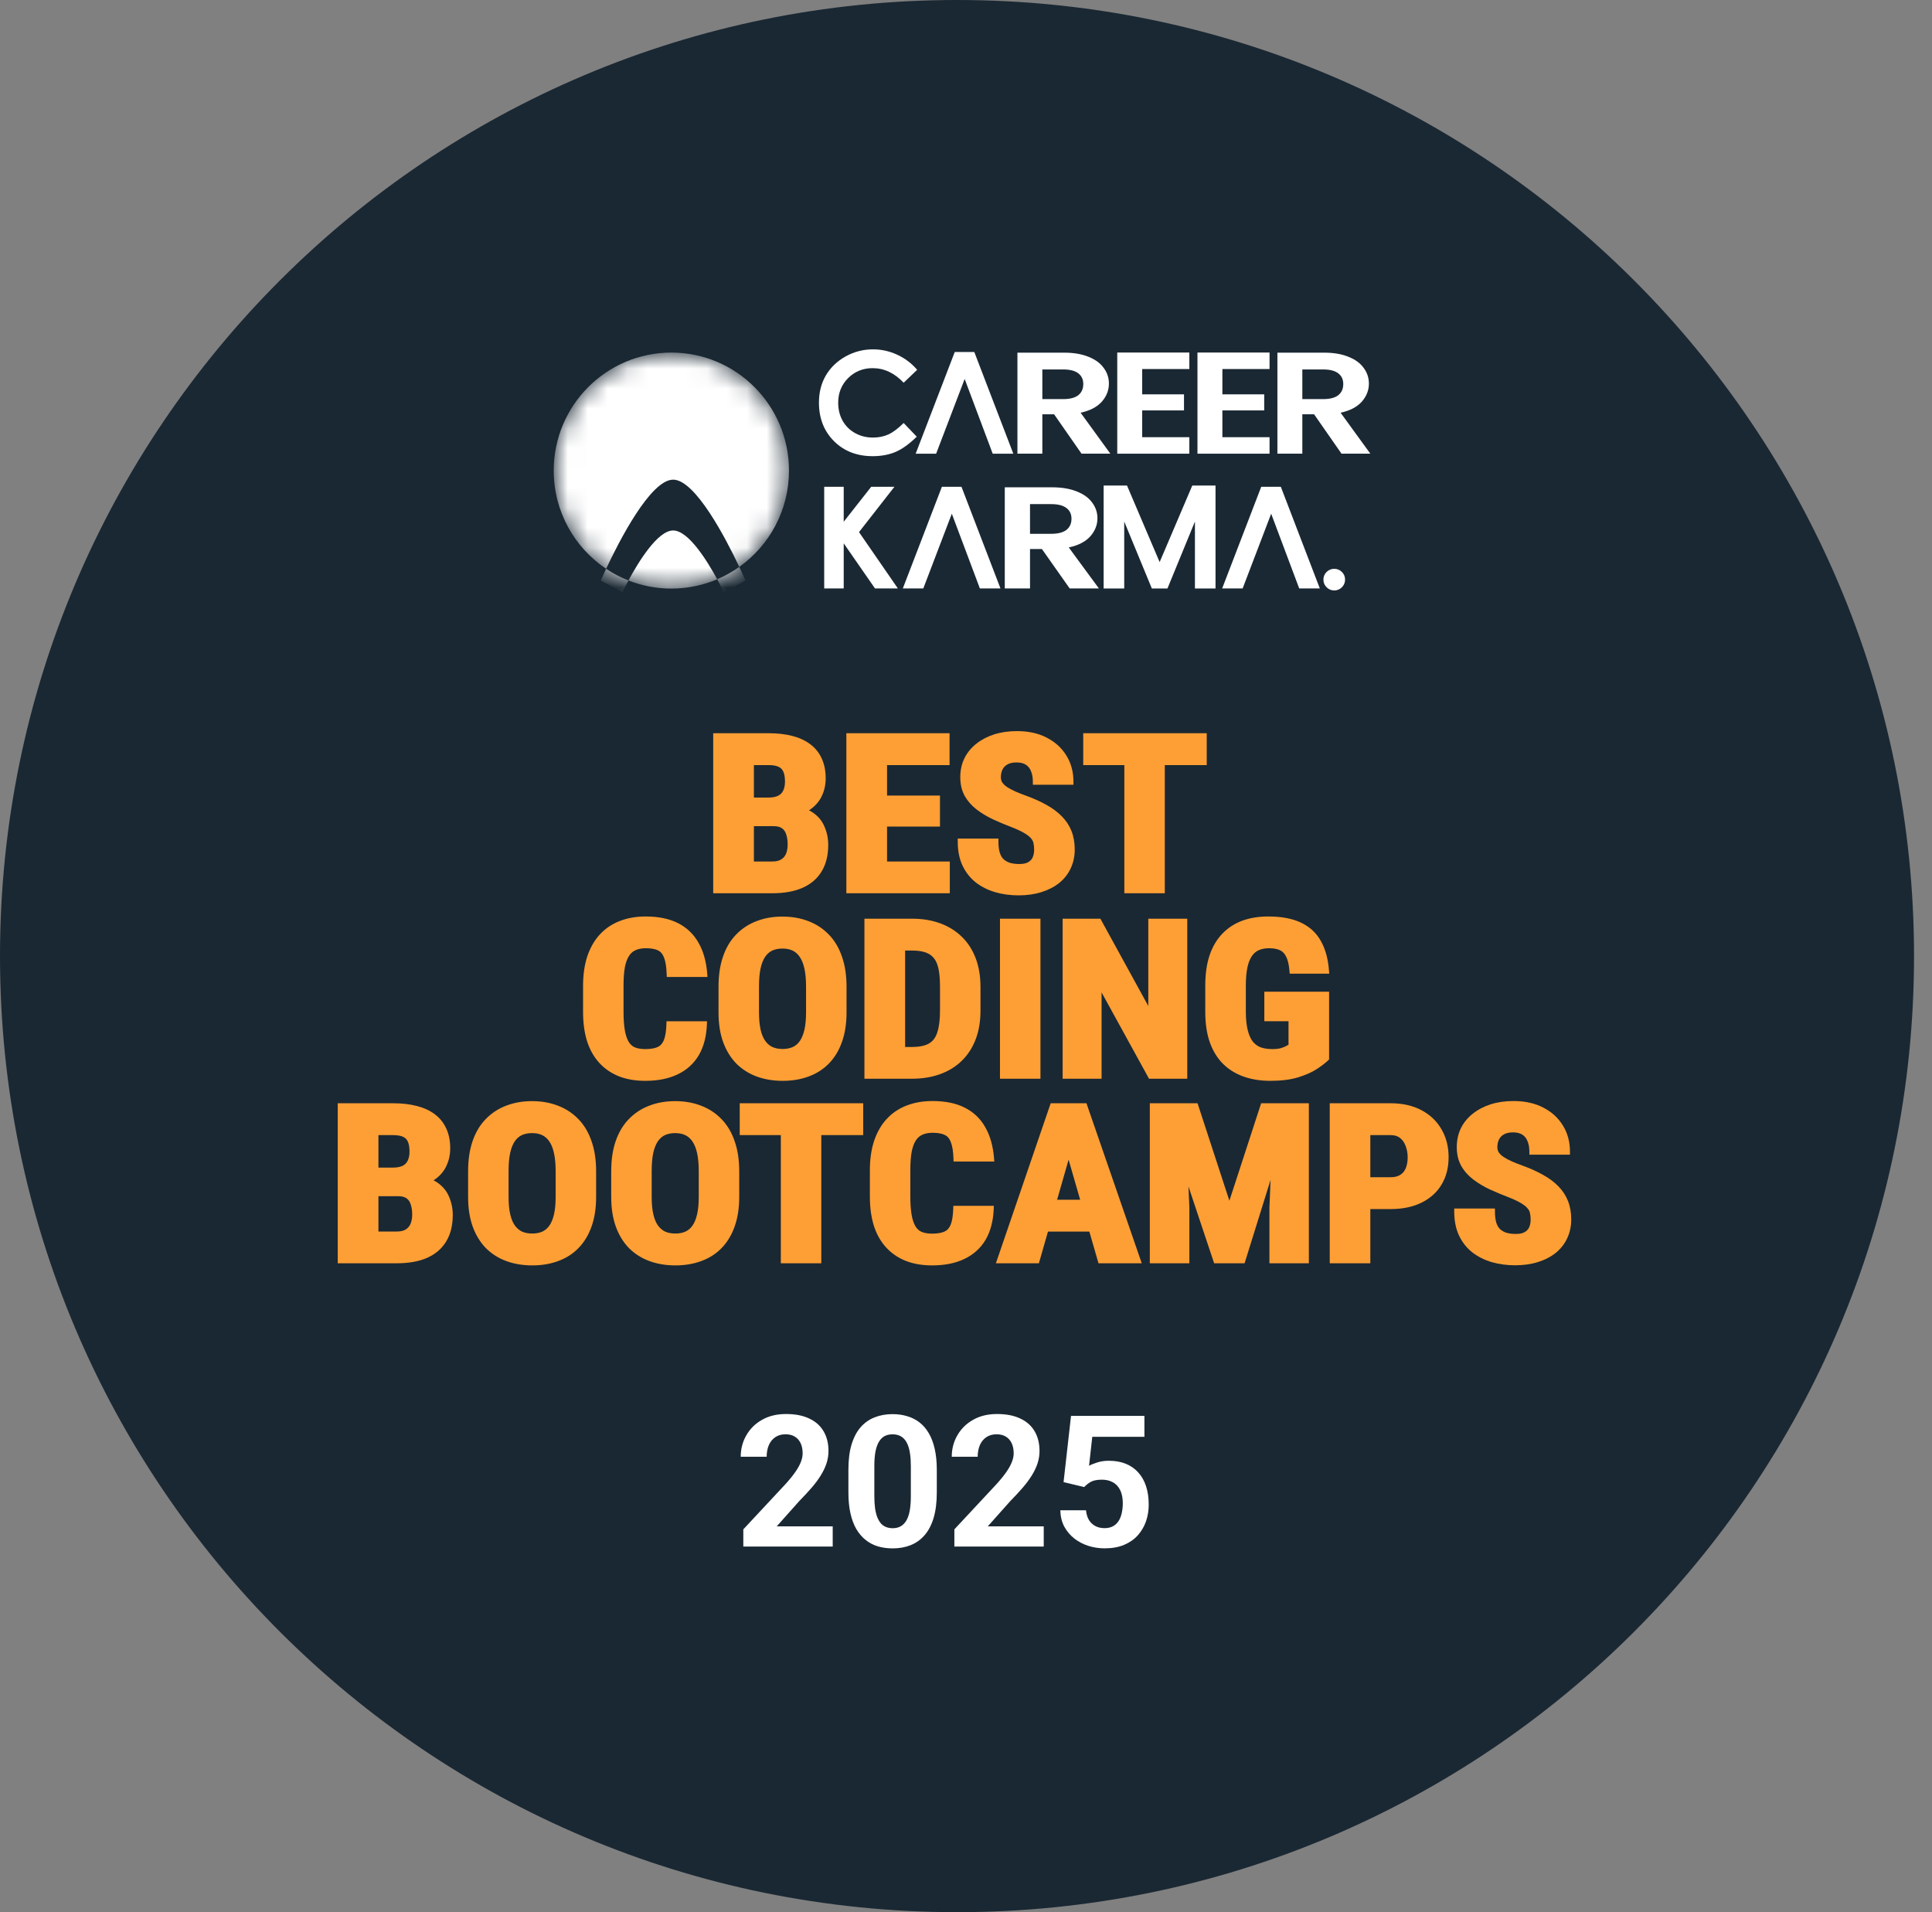 <?xml version="1.0" encoding="UTF-8"?> <svg xmlns="http://www.w3.org/2000/svg" width="97" height="96" viewBox="0 0 97 96" fill="none"><rect x="0" y="0" width="97" height="96" fill="#808080" stroke="none"/><g clip-path="url(#clip0_2082_25211)"><path d="M48.049 96C74.586 96 96.098 74.51 96.098 48C96.098 21.49 74.586 0 48.049 0C21.512 0 0 21.49 0 48C0 74.51 21.512 96 48.049 96Z" fill="#1A2833"></path><mask id="mask0_2082_25211" style="mask-type:luminance" maskUnits="userSpaceOnUse" x="27" y="17" width="13" height="13"><path d="M39.612 23.625C39.612 20.353 36.968 17.701 33.706 17.701C30.445 17.701 27.801 20.353 27.801 23.625C27.801 26.897 30.445 29.549 33.706 29.549C36.968 29.549 39.612 26.897 39.612 23.625Z" fill="white"></path></mask><g mask="url(#mask0_2082_25211)"><path fill-rule="evenodd" clip-rule="evenodd" d="M37.118 28.461C38.627 27.387 39.612 25.622 39.612 23.625C39.612 20.353 36.968 17.701 33.706 17.701C30.445 17.701 27.801 20.353 27.801 23.625C27.801 25.681 28.845 27.493 30.431 28.555C30.262 28.917 30.163 29.146 30.163 29.146L31.253 29.731C31.253 29.731 31.366 29.49 31.553 29.143C32.22 29.405 32.947 29.549 33.706 29.549C34.523 29.549 35.301 29.382 36.009 29.082C36.215 29.462 36.341 29.731 36.341 29.731L37.431 29.146C37.431 29.146 37.315 28.876 37.118 28.461ZM37.118 28.461C36.463 27.077 34.915 24.081 33.797 24.081C32.653 24.081 31.059 27.219 30.431 28.555C30.781 28.789 31.157 28.987 31.553 29.143C32.036 28.244 33.011 26.632 33.797 26.632C34.566 26.632 35.516 28.173 36.009 29.082C36.402 28.914 36.774 28.706 37.118 28.461Z" fill="white"></path></g><path d="M46.048 18.566L45.37 19.215C44.909 18.727 44.389 18.483 43.813 18.483C43.326 18.483 42.916 18.65 42.581 18.983C42.249 19.316 42.083 19.727 42.083 20.215C42.083 20.555 42.157 20.857 42.304 21.121C42.452 21.385 42.661 21.592 42.93 21.742C43.2 21.893 43.5 21.968 43.83 21.968C44.111 21.968 44.369 21.916 44.602 21.812C44.835 21.705 45.091 21.513 45.37 21.236L46.027 21.923C45.651 22.291 45.296 22.547 44.962 22.69C44.627 22.831 44.245 22.902 43.816 22.902C43.025 22.902 42.377 22.651 41.872 22.148C41.369 21.644 41.117 20.998 41.117 20.212C41.117 19.703 41.231 19.25 41.46 18.855C41.691 18.459 42.019 18.141 42.446 17.9C42.875 17.659 43.337 17.539 43.83 17.539C44.25 17.539 44.654 17.628 45.041 17.806C45.431 17.985 45.767 18.238 46.048 18.566Z" fill="white"></path><path d="M49.841 22.778L48.433 19.026L47 22.778H45.973L47.935 17.672H48.917L50.876 22.778H49.841Z" fill="white"></path><path d="M41.381 24.438H42.36V26.194L43.741 24.438H44.907L43.128 26.714L45.08 29.543H43.931L42.36 27.277V29.543H41.381V24.438Z" fill="white"></path><path d="M49.197 29.543L47.788 25.791L46.356 29.543H45.328L47.29 24.438H48.273L50.231 29.543H49.197Z" fill="white"></path><path d="M65.23 29.543L63.822 25.791L62.389 29.543H61.361L63.323 24.438H64.306L66.265 29.543H65.23Z" fill="white"></path><path d="M66.989 28.557C67.138 28.557 67.266 28.61 67.373 28.716C67.479 28.82 67.532 28.948 67.532 29.098C67.532 29.248 67.479 29.377 67.373 29.483C67.266 29.59 67.138 29.643 66.989 29.643C66.839 29.643 66.711 29.59 66.604 29.483C66.498 29.377 66.445 29.248 66.445 29.098C66.445 28.948 66.498 28.82 66.604 28.716C66.711 28.61 66.839 28.557 66.989 28.557Z" fill="white"></path><path d="M54.299 22.775L52.923 20.799H52.333V22.775H51.082V17.705H53.423C53.906 17.705 54.317 17.775 54.656 17.916C54.996 18.051 55.249 18.238 55.416 18.475C55.589 18.707 55.675 18.969 55.675 19.259C55.675 19.594 55.556 19.896 55.318 20.168C55.079 20.434 54.725 20.618 54.254 20.72L55.746 22.775H54.299ZM52.333 20.037H53.378C53.718 20.037 53.971 19.971 54.138 19.841C54.305 19.705 54.388 19.519 54.388 19.281C54.388 19.049 54.305 18.87 54.138 18.744C53.971 18.613 53.718 18.548 53.378 18.548H52.333V20.037Z" fill="white"></path><path d="M57.345 18.527V19.798H59.445V20.605H57.345V21.949H59.713V22.777H56.094V17.699H59.713V18.527H57.345Z" fill="white"></path><path d="M61.372 18.527V19.798H63.472V20.605H61.372V21.949H63.74V22.777H60.121V17.699H63.74V18.527H61.372Z" fill="white"></path><path d="M67.352 22.775L65.976 20.799H65.386V22.775H64.135V17.705H66.476C66.959 17.705 67.37 17.775 67.709 17.916C68.049 18.051 68.302 18.238 68.469 18.475C68.641 18.707 68.728 18.969 68.728 19.259C68.728 19.594 68.609 19.896 68.37 20.168C68.132 20.434 67.778 20.618 67.307 20.72L68.799 22.775H67.352ZM65.386 20.037H66.431C66.771 20.037 67.024 19.971 67.191 19.841C67.358 19.705 67.441 19.519 67.441 19.281C67.441 19.049 67.358 18.87 67.191 18.744C67.024 18.613 66.771 18.548 66.431 18.548H65.386V20.037Z" fill="white"></path><path d="M53.705 29.542L52.312 27.564H51.714V29.542H50.447V24.465H52.818C53.307 24.465 53.724 24.535 54.068 24.676C54.411 24.811 54.668 24.998 54.837 25.236C55.012 25.469 55.099 25.73 55.099 26.021C55.099 26.356 54.978 26.659 54.737 26.931C54.496 27.198 54.137 27.382 53.66 27.484L55.172 29.542H53.705ZM51.714 26.8H52.773C53.117 26.8 53.374 26.734 53.543 26.604C53.712 26.468 53.796 26.281 53.796 26.043C53.796 25.811 53.712 25.631 53.543 25.505C53.374 25.374 53.117 25.309 52.773 25.309H51.714V26.8Z" fill="white"></path><path d="M61.028 24.377V29.546H59.994V26.184L58.614 29.546H57.831L56.444 26.184V29.546H55.41V24.377H56.584L58.222 28.22L59.861 24.377H61.028Z" fill="white"></path><path d="M19.981 59.899H18.249L18.243 58.774H19.72C19.952 58.774 20.142 58.739 20.289 58.668C20.44 58.594 20.551 58.486 20.621 58.344C20.694 58.2 20.731 58.025 20.731 57.819C20.731 57.583 20.698 57.393 20.632 57.252C20.566 57.107 20.46 57.001 20.312 56.933C20.165 56.866 19.973 56.833 19.737 56.833H18.83V63.267H17.127V55.544H19.737C20.16 55.544 20.537 55.586 20.871 55.671C21.204 55.756 21.487 55.885 21.719 56.058C21.952 56.231 22.128 56.451 22.248 56.716C22.372 56.981 22.434 57.294 22.434 57.655C22.434 57.973 22.365 58.267 22.225 58.535C22.085 58.804 21.867 59.023 21.568 59.193C21.274 59.363 20.888 59.459 20.411 59.48L19.981 59.899ZM19.923 63.267H17.767L18.447 61.984H19.923C20.148 61.984 20.33 61.939 20.47 61.851C20.609 61.762 20.71 61.644 20.772 61.495C20.834 61.343 20.865 61.17 20.865 60.976C20.865 60.756 20.836 60.565 20.778 60.403C20.723 60.24 20.632 60.116 20.504 60.031C20.377 59.943 20.204 59.899 19.987 59.899H18.522L18.534 58.774H20.312L20.714 59.22C21.167 59.206 21.529 59.285 21.801 59.459C22.072 59.628 22.266 59.851 22.382 60.127C22.502 60.399 22.562 60.689 22.562 60.997C22.562 61.492 22.459 61.909 22.254 62.249C22.052 62.585 21.756 62.839 21.365 63.013C20.973 63.182 20.493 63.267 19.923 63.267ZM29.759 58.806V60.095C29.759 60.64 29.685 61.117 29.538 61.527C29.394 61.934 29.189 62.275 28.922 62.551C28.658 62.823 28.338 63.029 27.962 63.166C27.59 63.304 27.178 63.373 26.724 63.373C26.271 63.373 25.856 63.304 25.48 63.166C25.108 63.029 24.787 62.823 24.515 62.551C24.248 62.275 24.041 61.934 23.893 61.527C23.746 61.117 23.672 60.64 23.672 60.095V58.806C23.672 58.247 23.744 57.759 23.888 57.342C24.031 56.921 24.238 56.571 24.51 56.292C24.781 56.009 25.102 55.797 25.474 55.655C25.846 55.51 26.259 55.438 26.713 55.438C27.166 55.438 27.579 55.51 27.951 55.655C28.323 55.797 28.645 56.009 28.916 56.292C29.187 56.571 29.394 56.921 29.538 57.342C29.685 57.759 29.759 58.247 29.759 58.806ZM28.067 60.095V58.795C28.067 58.428 28.038 58.115 27.98 57.857C27.922 57.595 27.835 57.381 27.718 57.215C27.602 57.048 27.461 56.926 27.294 56.849C27.127 56.771 26.934 56.732 26.713 56.732C26.492 56.732 26.296 56.771 26.126 56.849C25.959 56.926 25.817 57.048 25.701 57.215C25.589 57.381 25.504 57.595 25.445 57.857C25.391 58.115 25.364 58.428 25.364 58.795V60.095C25.364 60.449 25.393 60.751 25.451 61.002C25.509 61.253 25.597 61.458 25.713 61.617C25.829 61.777 25.971 61.895 26.137 61.973C26.308 62.047 26.503 62.084 26.724 62.084C26.941 62.084 27.133 62.047 27.3 61.973C27.47 61.895 27.612 61.777 27.724 61.617C27.837 61.458 27.922 61.253 27.98 61.002C28.038 60.751 28.067 60.449 28.067 60.095ZM36.944 58.806V60.095C36.944 60.64 36.87 61.117 36.723 61.527C36.579 61.934 36.374 62.275 36.107 62.551C35.843 62.823 35.523 63.029 35.147 63.166C34.775 63.304 34.363 63.373 33.909 63.373C33.456 63.373 33.041 63.304 32.665 63.166C32.293 63.029 31.971 62.823 31.7 62.551C31.433 62.275 31.226 61.934 31.078 61.527C30.931 61.117 30.857 60.64 30.857 60.095V58.806C30.857 58.247 30.929 57.759 31.073 57.342C31.216 56.921 31.423 56.571 31.694 56.292C31.966 56.009 32.287 55.797 32.659 55.655C33.031 55.51 33.444 55.438 33.898 55.438C34.351 55.438 34.764 55.51 35.136 55.655C35.508 55.797 35.829 56.009 36.101 56.292C36.372 56.571 36.579 56.921 36.723 57.342C36.87 57.759 36.944 58.247 36.944 58.806ZM35.252 60.095V58.795C35.252 58.428 35.223 58.115 35.165 57.857C35.107 57.595 35.02 57.381 34.903 57.215C34.787 57.048 34.645 56.926 34.479 56.849C34.312 56.771 34.118 56.732 33.898 56.732C33.677 56.732 33.481 56.771 33.31 56.849C33.144 56.926 33.002 57.048 32.886 57.215C32.774 57.381 32.688 57.595 32.63 57.857C32.576 58.115 32.549 58.428 32.549 58.795V60.095C32.549 60.449 32.578 60.751 32.636 61.002C32.694 61.253 32.782 61.458 32.898 61.617C33.014 61.777 33.156 61.895 33.322 61.973C33.493 62.047 33.688 62.084 33.909 62.084C34.126 62.084 34.318 62.047 34.485 61.973C34.655 61.895 34.797 61.777 34.909 61.617C35.021 61.458 35.107 61.253 35.165 61.002C35.223 60.751 35.252 60.449 35.252 60.095ZM41.065 55.544V63.267H39.373V55.544H41.065ZM43.169 55.544V56.833H37.31V55.544H43.169ZM48.029 60.694H49.721C49.697 61.275 49.569 61.764 49.337 62.164C49.104 62.56 48.773 62.861 48.343 63.066C47.917 63.271 47.401 63.373 46.797 63.373C46.328 63.373 45.911 63.303 45.547 63.161C45.182 63.016 44.872 62.804 44.617 62.525C44.361 62.245 44.167 61.9 44.035 61.49C43.908 61.077 43.844 60.601 43.844 60.063V58.753C43.844 58.215 43.911 57.74 44.047 57.326C44.187 56.912 44.384 56.566 44.64 56.286C44.9 56.004 45.212 55.791 45.576 55.65C45.944 55.505 46.359 55.432 46.82 55.432C47.436 55.432 47.951 55.538 48.366 55.751C48.781 55.963 49.101 56.272 49.325 56.679C49.554 57.082 49.691 57.575 49.738 58.159H48.041C48.029 57.791 47.983 57.503 47.901 57.294C47.824 57.082 47.7 56.933 47.529 56.849C47.359 56.76 47.122 56.716 46.82 56.716C46.595 56.716 46.401 56.753 46.239 56.827C46.076 56.898 45.942 57.013 45.837 57.172C45.733 57.331 45.655 57.54 45.605 57.798C45.559 58.056 45.535 58.371 45.535 58.742V60.063C45.535 60.427 45.556 60.739 45.599 60.997C45.642 61.252 45.709 61.46 45.803 61.623C45.896 61.785 46.022 61.904 46.181 61.978C46.343 62.053 46.549 62.09 46.797 62.09C47.083 62.09 47.314 62.051 47.488 61.973C47.667 61.895 47.798 61.755 47.884 61.554C47.969 61.352 48.017 61.066 48.029 60.694ZM53.848 56.923L52.028 63.267H50.232L52.877 55.544H53.999L53.848 56.923ZM55.284 63.267L53.453 56.923L53.284 55.544H54.423L57.091 63.267H55.284ZM55.347 60.387V61.676H51.528V60.387H55.347ZM58.504 55.544H59.998L61.724 60.827L63.445 55.544H64.765L62.358 63.267H61.085L58.504 55.544ZM57.899 55.544H59.324L59.544 60.636V63.267H57.899V55.544ZM64.114 55.544H65.543V63.267H63.904V60.636L64.114 55.544ZM69.816 60.546H68.084V59.257H69.816C70.056 59.257 70.252 59.207 70.403 59.108C70.558 59.009 70.671 58.873 70.74 58.7C70.81 58.523 70.845 58.325 70.845 58.106C70.845 57.883 70.808 57.676 70.735 57.485C70.665 57.291 70.554 57.133 70.403 57.013C70.256 56.893 70.06 56.833 69.816 56.833H68.63V63.267H66.933V55.544H69.816C70.386 55.544 70.876 55.653 71.287 55.873C71.698 56.092 72.011 56.394 72.228 56.78C72.449 57.162 72.56 57.6 72.56 58.095C72.56 58.594 72.449 59.027 72.228 59.395C72.011 59.759 71.698 60.042 71.287 60.244C70.876 60.445 70.386 60.546 69.816 60.546Z" fill="#FE9F35"></path><path d="M19.981 59.899L19.981 60.054H20.055L20.105 60.005L19.981 59.899ZM18.249 59.899L18.079 59.9L18.08 60.054H18.249L18.249 59.899ZM18.243 58.774L18.243 58.619H18.072L18.073 58.775L18.243 58.774ZM20.621 58.344L20.466 58.279L20.466 58.281L20.621 58.344ZM18.83 56.833L18.83 56.678H18.66V56.833L18.83 56.833ZM18.83 63.267L18.83 63.422H19V63.267L18.83 63.267ZM17.127 63.267L16.957 63.267V63.422H17.127L17.127 63.267ZM17.127 55.544L17.127 55.389H16.957V55.544L17.127 55.544ZM22.248 56.716L22.091 56.775L22.092 56.777L22.248 56.716ZM20.411 59.48L20.403 59.325L20.334 59.328L20.287 59.374L20.411 59.48ZM17.767 63.267L17.613 63.2L17.495 63.422H17.767L17.767 63.267ZM18.447 61.984L18.447 61.828H18.34L18.294 61.916L18.447 61.984ZM20.778 60.403L20.615 60.448L20.616 60.451L20.778 60.403ZM20.504 60.031L20.402 60.155L20.404 60.157L20.504 60.031ZM18.522 59.899L18.352 59.897L18.35 60.054H18.522L18.522 59.899ZM18.534 58.774L18.534 58.619H18.365L18.364 58.773L18.534 58.774ZM20.312 58.774L20.444 58.676L20.393 58.619H20.312L20.312 58.774ZM20.714 59.22L20.582 59.318L20.636 59.377L20.72 59.375L20.714 59.22ZM21.801 59.459L21.703 59.586L21.705 59.587L21.801 59.459ZM22.382 60.127L22.223 60.183L22.224 60.185L22.382 60.127ZM19.981 59.744H18.249V60.054H19.981V59.744ZM18.419 59.898L18.413 58.773L18.073 58.775L18.079 59.9L18.419 59.898ZM18.243 58.929H19.72V58.619H18.243V58.929ZM19.72 58.929C19.97 58.929 20.189 58.892 20.369 58.806L20.21 58.531C20.095 58.586 19.935 58.619 19.72 58.619V58.929ZM20.369 58.806C20.552 58.715 20.69 58.581 20.776 58.408L20.466 58.281C20.411 58.391 20.327 58.473 20.209 58.532L20.369 58.806ZM20.775 58.41C20.861 58.239 20.901 58.041 20.901 57.819H20.561C20.561 58.008 20.527 58.16 20.466 58.279L20.775 58.41ZM20.901 57.819C20.901 57.572 20.867 57.359 20.789 57.191L20.475 57.311C20.529 57.426 20.561 57.593 20.561 57.819H20.901ZM20.789 57.191C20.708 57.013 20.574 56.879 20.389 56.795L20.236 57.072C20.346 57.122 20.424 57.199 20.475 57.311L20.789 57.191ZM20.389 56.795C20.21 56.713 19.989 56.678 19.737 56.678V56.988C19.958 56.988 20.121 57.02 20.236 57.072L20.389 56.795ZM19.737 56.678H18.83V56.988H19.737V56.678ZM18.66 56.833V63.267H19V56.833H18.66ZM18.83 63.112H17.127V63.422H18.83V63.112ZM17.297 63.267V55.544H16.957V63.267H17.297ZM17.127 55.699H19.737V55.389H17.127V55.699ZM19.737 55.699C20.147 55.699 20.509 55.74 20.825 55.821L20.916 55.522C20.565 55.432 20.172 55.389 19.737 55.389V55.699ZM20.825 55.821C21.139 55.901 21.4 56.021 21.612 56.178L21.827 55.938C21.574 55.749 21.269 55.611 20.916 55.522L20.825 55.821ZM21.612 56.178C21.821 56.335 21.981 56.533 22.091 56.775L22.405 56.657C22.275 56.369 22.082 56.128 21.827 55.938L21.612 56.178ZM22.092 56.777C22.205 57.019 22.264 57.31 22.264 57.655H22.604C22.604 57.279 22.54 56.944 22.405 56.655L22.092 56.777ZM22.264 57.655C22.264 57.952 22.199 58.222 22.071 58.469L22.379 58.602C22.53 58.311 22.604 57.995 22.604 57.655H22.264ZM22.071 58.469C21.947 58.709 21.751 58.906 21.478 59.062L21.658 59.325C21.982 59.141 22.224 58.9 22.379 58.602L22.071 58.469ZM21.478 59.062C21.216 59.212 20.861 59.304 20.403 59.325L20.42 59.635C20.915 59.613 21.331 59.514 21.658 59.325L21.478 59.062ZM20.287 59.374L19.857 59.793L20.105 60.005L20.535 59.586L20.287 59.374ZM19.923 63.112H17.767V63.422H19.923V63.112ZM17.92 63.335L18.6 62.051L18.294 61.916L17.613 63.2L17.92 63.335ZM18.447 62.139H19.923V61.828H18.447V62.139ZM19.923 62.139C20.172 62.139 20.391 62.09 20.567 61.978L20.373 61.724C20.269 61.789 20.124 61.828 19.923 61.828V62.139ZM20.567 61.978C20.735 61.872 20.857 61.728 20.931 61.551L20.613 61.44C20.563 61.56 20.483 61.653 20.373 61.724L20.567 61.978ZM20.931 61.551C21.001 61.378 21.035 61.185 21.035 60.976H20.695C20.695 61.155 20.667 61.309 20.613 61.44L20.931 61.551ZM21.035 60.976C21.035 60.744 21.004 60.536 20.939 60.355L20.616 60.451C20.667 60.594 20.695 60.768 20.695 60.976H21.035ZM20.94 60.358C20.877 60.169 20.767 60.014 20.604 59.906L20.404 60.157C20.497 60.218 20.57 60.312 20.615 60.448L20.94 60.358ZM20.607 59.908C20.441 59.793 20.228 59.744 19.987 59.744V60.054C20.18 60.054 20.312 60.093 20.402 60.155L20.607 59.908ZM19.987 59.744H18.522V60.054H19.987V59.744ZM18.692 59.9L18.704 58.776L18.364 58.773L18.352 59.897L18.692 59.9ZM18.534 58.929H20.312V58.619H18.534V58.929ZM20.181 58.873L20.582 59.318L20.845 59.121L20.444 58.676L20.181 58.873ZM20.72 59.375C21.149 59.361 21.472 59.438 21.703 59.586L21.898 59.331C21.587 59.133 21.185 59.05 20.708 59.065L20.72 59.375ZM21.705 59.587C21.948 59.739 22.12 59.937 22.223 60.183L22.541 60.071C22.412 59.766 22.196 59.518 21.897 59.331L21.705 59.587ZM22.224 60.185C22.336 60.438 22.392 60.708 22.392 60.997H22.732C22.732 60.67 22.668 60.361 22.54 60.069L22.224 60.185ZM22.392 60.997C22.392 61.473 22.293 61.863 22.105 62.174L22.403 62.324C22.626 61.956 22.732 61.511 22.732 60.997H22.392ZM22.105 62.174C21.921 62.48 21.651 62.713 21.291 62.873L21.438 63.153C21.86 62.966 22.184 62.689 22.403 62.324L22.105 62.174ZM21.291 62.873C20.928 63.03 20.475 63.112 19.923 63.112V63.422C20.511 63.422 21.017 63.335 21.438 63.153L21.291 62.873ZM24.515 62.551L24.388 62.654L24.39 62.656L24.515 62.551ZM29.538 57.342L29.375 57.388L29.376 57.39L29.538 57.342ZM25.701 57.215L25.558 57.131L25.556 57.133L25.701 57.215ZM25.445 57.857L25.279 57.826L25.279 57.827L25.445 57.857ZM26.137 61.973L26.06 62.111L26.064 62.113L26.137 61.973ZM29.589 58.806V60.095H29.929V58.806H29.589ZM29.589 60.095C29.589 60.627 29.517 61.088 29.376 61.479L29.7 61.576C29.854 61.146 29.929 60.652 29.929 60.095H29.589ZM29.376 61.479C29.239 61.869 29.044 62.191 28.794 62.448L29.049 62.654C29.334 62.36 29.55 61.999 29.7 61.576L29.376 61.479ZM28.794 62.448C28.548 62.702 28.251 62.893 27.899 63.023L28.026 63.31C28.426 63.164 28.768 62.945 29.049 62.654L28.794 62.448ZM27.899 63.023C27.55 63.152 27.159 63.218 26.724 63.218V63.529C27.197 63.529 27.631 63.457 28.026 63.31L27.899 63.023ZM26.724 63.218C26.29 63.218 25.897 63.152 25.544 63.023L25.416 63.31C25.815 63.456 26.252 63.529 26.724 63.529V63.218ZM25.544 63.023C25.195 62.893 24.895 62.702 24.641 62.447L24.39 62.656C24.678 62.945 25.021 63.164 25.416 63.31L25.544 63.023ZM24.643 62.448C24.393 62.191 24.196 61.869 24.055 61.479L23.732 61.576C23.885 61.999 24.103 62.36 24.388 62.654L24.643 62.448ZM24.055 61.479C23.915 61.087 23.843 60.627 23.843 60.095H23.502C23.502 60.652 23.578 61.146 23.732 61.576L24.055 61.479ZM23.843 60.095V58.806H23.502V60.095H23.843ZM23.843 58.806C23.843 58.259 23.913 57.787 24.05 57.388L23.725 57.295C23.576 57.731 23.502 58.236 23.502 58.806H23.843ZM24.05 57.388C24.187 56.985 24.384 56.655 24.637 56.395L24.382 56.189C24.092 56.487 23.875 56.858 23.725 57.295L24.05 57.388ZM24.637 56.395C24.891 56.129 25.193 55.93 25.54 55.798L25.409 55.512C25.012 55.663 24.671 55.889 24.382 56.189L24.637 56.395ZM25.54 55.798C25.889 55.663 26.279 55.593 26.713 55.593V55.282C26.239 55.282 25.805 55.358 25.409 55.512L25.54 55.798ZM26.713 55.593C27.146 55.593 27.535 55.662 27.884 55.798L28.018 55.513C27.622 55.358 27.186 55.282 26.713 55.282V55.593ZM27.884 55.798C28.232 55.93 28.533 56.128 28.788 56.394L29.044 56.189C28.756 55.889 28.414 55.663 28.018 55.513L27.884 55.798ZM28.788 56.394C29.041 56.654 29.238 56.984 29.375 57.388L29.7 57.296C29.551 56.858 29.334 56.488 29.044 56.189L28.788 56.394ZM29.376 57.39C29.517 57.788 29.589 58.259 29.589 58.806H29.929C29.929 58.235 29.854 57.732 29.7 57.296L29.376 57.39ZM28.237 60.095V58.795H27.897V60.095H28.237ZM28.237 58.795C28.237 58.421 28.208 58.097 28.147 57.825L27.813 57.887C27.868 58.132 27.897 58.434 27.897 58.795H28.237ZM28.147 57.825C28.086 57.551 27.992 57.318 27.862 57.131L27.575 57.298C27.677 57.444 27.758 57.638 27.813 57.887L28.147 57.825ZM27.862 57.131C27.732 56.945 27.569 56.803 27.372 56.71L27.217 56.987C27.352 57.05 27.472 57.151 27.575 57.298L27.862 57.131ZM27.372 56.71C27.177 56.62 26.956 56.577 26.713 56.577V56.887C26.912 56.887 27.078 56.922 27.217 56.987L27.372 56.71ZM26.713 56.577C26.47 56.577 26.247 56.62 26.05 56.71L26.202 56.987C26.345 56.922 26.514 56.887 26.713 56.887V56.577ZM26.05 56.71C25.852 56.802 25.688 56.945 25.558 57.131L25.845 57.298C25.947 57.151 26.066 57.051 26.202 56.987L26.05 56.71ZM25.556 57.133C25.43 57.32 25.34 57.552 25.279 57.826L25.612 57.887C25.668 57.637 25.747 57.442 25.846 57.296L25.556 57.133ZM25.279 57.827C25.221 58.098 25.194 58.421 25.194 58.795H25.534C25.534 58.434 25.561 58.131 25.613 57.886L25.279 57.827ZM25.194 58.795V60.095H25.534V58.795H25.194ZM25.194 60.095C25.194 60.456 25.224 60.77 25.285 61.034L25.618 60.97C25.563 60.733 25.534 60.442 25.534 60.095H25.194ZM25.285 61.034C25.346 61.298 25.44 61.523 25.571 61.704L25.854 61.531C25.753 61.393 25.673 61.208 25.618 60.97L25.285 61.034ZM25.571 61.704C25.702 61.882 25.864 62.02 26.06 62.111L26.215 61.835C26.077 61.77 25.957 61.671 25.854 61.531L25.571 61.704ZM26.064 62.113C26.261 62.199 26.482 62.239 26.724 62.239V61.929C26.525 61.929 26.355 61.896 26.21 61.833L26.064 62.113ZM26.724 62.239C26.963 62.239 27.181 62.199 27.374 62.112L27.225 61.834C27.085 61.896 26.92 61.929 26.724 61.929V62.239ZM27.374 62.112C27.574 62.021 27.74 61.882 27.867 61.702L27.581 61.533C27.484 61.671 27.366 61.769 27.225 61.834L27.374 62.112ZM27.867 61.702C27.994 61.522 28.085 61.298 28.146 61.034L27.814 60.97C27.758 61.209 27.679 61.395 27.581 61.533L27.867 61.702ZM28.146 61.034C28.208 60.77 28.237 60.456 28.237 60.095H27.897C27.897 60.442 27.869 60.733 27.814 60.97L28.146 61.034ZM31.7 62.551L31.573 62.654L31.574 62.656L31.7 62.551ZM36.723 57.342L36.56 57.388L36.561 57.39L36.723 57.342ZM32.886 57.215L32.743 57.131L32.741 57.133L32.886 57.215ZM32.63 57.857L32.464 57.826L32.463 57.827L32.63 57.857ZM33.322 61.973L33.245 62.111L33.249 62.113L33.322 61.973ZM36.773 58.806V60.095H37.114V58.806H36.773ZM36.773 60.095C36.773 60.627 36.702 61.088 36.561 61.479L36.884 61.576C37.038 61.146 37.114 60.652 37.114 60.095H36.773ZM36.561 61.479C36.424 61.869 36.229 62.191 35.979 62.448L36.234 62.654C36.519 62.36 36.735 61.999 36.884 61.576L36.561 61.479ZM35.979 62.448C35.733 62.702 35.436 62.893 35.084 63.023L35.211 63.31C35.611 63.164 35.953 62.945 36.234 62.654L35.979 62.448ZM35.084 63.023C34.735 63.152 34.343 63.218 33.909 63.218V63.529C34.382 63.529 34.816 63.457 35.211 63.31L35.084 63.023ZM33.909 63.218C33.475 63.218 33.082 63.152 32.729 63.023L32.601 63.31C33 63.456 33.437 63.529 33.909 63.529V63.218ZM32.729 63.023C32.38 62.893 32.08 62.702 31.826 62.447L31.574 62.656C31.863 62.945 32.206 63.164 32.601 63.31L32.729 63.023ZM31.828 62.448C31.578 62.191 31.381 61.869 31.24 61.479L30.917 61.576C31.07 61.999 31.288 62.36 31.573 62.654L31.828 62.448ZM31.24 61.479C31.099 61.087 31.027 60.627 31.027 60.095H30.687C30.687 60.652 30.763 61.146 30.917 61.576L31.24 61.479ZM31.027 60.095V58.806H30.687V60.095H31.027ZM31.027 58.806C31.027 58.259 31.098 57.787 31.235 57.388L30.91 57.295C30.76 57.731 30.687 58.236 30.687 58.806H31.027ZM31.235 57.388C31.372 56.985 31.569 56.655 31.822 56.395L31.567 56.189C31.277 56.487 31.06 56.858 30.91 57.295L31.235 57.388ZM31.822 56.395C32.076 56.129 32.377 55.93 32.725 55.798L32.594 55.512C32.197 55.663 31.855 55.889 31.567 56.189L31.822 56.395ZM32.725 55.798C33.073 55.663 33.464 55.593 33.898 55.593V55.282C33.424 55.282 32.989 55.358 32.594 55.512L32.725 55.798ZM33.898 55.593C34.331 55.593 34.721 55.662 35.069 55.798L35.203 55.513C34.807 55.358 34.371 55.282 33.898 55.282V55.593ZM35.069 55.798C35.416 55.93 35.718 56.128 35.973 56.394L36.229 56.189C35.941 55.889 35.599 55.663 35.203 55.513L35.069 55.798ZM35.973 56.394C36.225 56.654 36.423 56.984 36.56 57.388L36.885 57.296C36.736 56.858 36.519 56.488 36.229 56.189L35.973 56.394ZM36.561 57.39C36.701 57.788 36.773 58.259 36.773 58.806H37.114C37.114 58.235 37.039 57.732 36.885 57.296L36.561 57.39ZM35.422 60.095V58.795H35.082V60.095H35.422ZM35.422 58.795C35.422 58.421 35.393 58.097 35.331 57.825L34.998 57.887C35.053 58.132 35.082 58.434 35.082 58.795H35.422ZM35.331 57.825C35.27 57.551 35.177 57.318 35.047 57.131L34.76 57.298C34.862 57.444 34.943 57.638 34.998 57.887L35.331 57.825ZM35.047 57.131C34.917 56.945 34.754 56.803 34.556 56.71L34.401 56.987C34.537 57.05 34.657 57.151 34.76 57.298L35.047 57.131ZM34.556 56.71C34.362 56.62 34.141 56.577 33.898 56.577V56.887C34.096 56.887 34.263 56.922 34.401 56.987L34.556 56.71ZM33.898 56.577C33.654 56.577 33.432 56.62 33.234 56.71L33.386 56.987C33.53 56.922 33.699 56.887 33.898 56.887V56.577ZM33.234 56.71C33.037 56.802 32.873 56.945 32.743 57.131L33.029 57.298C33.132 57.151 33.251 57.051 33.386 56.987L33.234 56.71ZM32.741 57.133C32.615 57.32 32.524 57.552 32.464 57.826L32.797 57.887C32.853 57.637 32.932 57.442 33.031 57.296L32.741 57.133ZM32.463 57.827C32.406 58.098 32.379 58.421 32.379 58.795H32.719C32.719 58.434 32.746 58.131 32.797 57.886L32.463 57.827ZM32.379 58.795V60.095H32.719V58.795H32.379ZM32.379 60.095C32.379 60.456 32.408 60.77 32.47 61.034L32.803 60.97C32.748 60.733 32.719 60.442 32.719 60.095H32.379ZM32.47 61.034C32.531 61.298 32.625 61.523 32.756 61.704L33.039 61.531C32.938 61.393 32.858 61.208 32.803 60.97L32.47 61.034ZM32.756 61.704C32.887 61.882 33.049 62.02 33.245 62.111L33.4 61.835C33.262 61.77 33.141 61.671 33.039 61.531L32.756 61.704ZM33.249 62.113C33.446 62.199 33.667 62.239 33.909 62.239V61.929C33.709 61.929 33.539 61.896 33.395 61.833L33.249 62.113ZM33.909 62.239C34.148 62.239 34.366 62.199 34.559 62.112L34.41 61.834C34.27 61.896 34.105 61.929 33.909 61.929V62.239ZM34.559 62.112C34.76 62.021 34.925 61.882 35.052 61.702L34.766 61.533C34.669 61.671 34.551 61.769 34.41 61.834L34.559 62.112ZM35.052 61.702C35.179 61.522 35.27 61.298 35.331 61.034L34.998 60.97C34.943 61.209 34.864 61.395 34.766 61.533L35.052 61.702ZM35.331 61.034C35.392 60.77 35.422 60.456 35.422 60.095H35.082C35.082 60.442 35.053 60.733 34.998 60.97L35.331 61.034ZM41.065 55.544L41.235 55.544V55.389H41.065L41.065 55.544ZM41.065 63.267L41.065 63.422H41.235V63.267L41.065 63.267ZM39.373 63.267L39.203 63.267V63.422H39.373L39.373 63.267ZM39.373 55.544L39.373 55.389H39.203V55.544L39.373 55.544ZM43.169 55.544L43.339 55.544V55.389H43.169L43.169 55.544ZM43.169 56.833L43.169 56.988H43.339V56.833L43.169 56.833ZM37.31 56.833L37.14 56.833V56.988H37.31L37.31 56.833ZM37.31 55.544L37.31 55.389H37.14V55.544L37.31 55.544ZM40.895 55.544V63.267H41.235V55.544H40.895ZM41.065 63.112H39.373V63.422H41.065V63.112ZM39.544 63.267V55.544H39.203V63.267H39.544ZM39.373 55.699H41.065V55.389H39.373V55.699ZM42.999 55.544V56.833H43.339V55.544H42.999ZM43.169 56.678H37.31V56.988H43.169V56.678ZM37.48 56.833V55.544H37.14V56.833H37.48ZM37.31 55.699H43.169V55.389H37.31V55.699ZM48.029 60.694L48.029 60.539H47.864L47.859 60.69L48.029 60.694ZM49.721 60.694L49.891 60.7L49.897 60.539H49.721L49.721 60.694ZM44.035 61.49L43.872 61.532L43.872 61.534L44.035 61.49ZM49.325 56.679L49.173 56.749L49.174 56.75L49.325 56.679ZM49.738 58.159L49.738 58.314H49.921L49.908 58.148L49.738 58.159ZM48.041 58.159L47.871 58.163L47.875 58.314H48.041L48.041 58.159ZM47.901 57.294L47.74 57.343L47.741 57.346L47.901 57.294ZM47.529 56.849L47.445 56.984L47.448 56.985L47.529 56.849ZM46.239 56.827L46.312 56.968L46.315 56.966L46.239 56.827ZM45.605 57.798L45.438 57.771L45.437 57.773L45.605 57.798ZM46.181 61.978L46.103 62.116L46.105 62.117L46.181 61.978ZM48.029 60.85H49.721V60.539H48.029V60.85ZM49.551 60.689C49.528 61.252 49.404 61.717 49.187 62.091L49.487 62.237C49.734 61.812 49.867 61.297 49.891 60.7L49.551 60.689ZM49.187 62.091C48.97 62.46 48.663 62.738 48.264 62.928L48.422 63.203C48.883 62.983 49.238 62.66 49.487 62.237L49.187 62.091ZM48.264 62.928C47.868 63.119 47.38 63.218 46.797 63.218V63.529C47.422 63.529 47.966 63.423 48.422 63.203L48.264 62.928ZM46.797 63.218C46.346 63.218 45.953 63.15 45.614 63.018L45.479 63.303C45.868 63.454 46.309 63.529 46.797 63.529V63.218ZM45.614 63.018C45.273 62.883 44.986 62.686 44.747 62.425L44.486 62.624C44.759 62.922 45.09 63.149 45.479 63.303L45.614 63.018ZM44.747 62.425C44.509 62.165 44.325 61.84 44.199 61.447L43.872 61.534C44.01 61.961 44.213 62.326 44.486 62.624L44.747 62.425ZM44.199 61.447C44.076 61.05 44.014 60.59 44.014 60.063H43.674C43.674 60.612 43.739 61.102 43.872 61.532L44.199 61.447ZM44.014 60.063V58.753H43.674V60.063H44.014ZM44.014 58.753C44.014 58.227 44.08 57.767 44.21 57.37L43.885 57.281C43.743 57.712 43.674 58.204 43.674 58.753H44.014ZM44.21 57.37C44.344 56.973 44.532 56.647 44.771 56.386L44.51 56.187C44.237 56.485 44.029 56.851 43.885 57.281L44.21 57.37ZM44.771 56.386C45.014 56.121 45.303 55.924 45.642 55.793L45.509 55.507C45.12 55.658 44.786 55.885 44.51 56.187L44.771 56.386ZM45.642 55.793C45.987 55.657 46.378 55.588 46.82 55.588V55.277C46.339 55.277 45.902 55.352 45.509 55.507L45.642 55.793ZM46.82 55.588C47.415 55.588 47.9 55.69 48.283 55.886L48.449 55.615C48.003 55.387 47.457 55.277 46.82 55.277V55.588ZM48.283 55.886C48.667 56.082 48.963 56.368 49.173 56.749L49.477 56.609C49.238 56.176 48.895 55.843 48.449 55.615L48.283 55.886ZM49.174 56.75C49.39 57.13 49.523 57.602 49.569 58.17L49.908 58.148C49.86 57.549 49.718 57.034 49.476 56.608L49.174 56.75ZM49.738 58.004H48.041V58.314H49.738V58.004ZM48.211 58.154C48.199 57.78 48.151 57.473 48.061 57.242L47.741 57.346C47.814 57.533 47.859 57.803 47.871 58.163L48.211 58.154ZM48.062 57.245C47.975 57.006 47.828 56.821 47.611 56.712L47.448 56.985C47.571 57.046 47.672 57.158 47.74 57.343L48.062 57.245ZM47.613 56.714C47.407 56.607 47.137 56.561 46.82 56.561V56.871C47.107 56.871 47.31 56.914 47.445 56.984L47.613 56.714ZM46.82 56.561C46.575 56.561 46.354 56.601 46.163 56.689L46.315 56.966C46.449 56.905 46.615 56.871 46.82 56.871V56.561ZM46.166 56.687C45.969 56.773 45.811 56.91 45.692 57.092L45.983 57.252C46.073 57.116 46.183 57.023 46.312 56.968L46.166 56.687ZM45.692 57.092C45.573 57.273 45.49 57.501 45.438 57.771L45.773 57.825C45.821 57.579 45.893 57.39 45.983 57.252L45.692 57.092ZM45.437 57.773C45.389 58.042 45.365 58.366 45.365 58.742H45.705C45.705 58.376 45.728 58.071 45.773 57.823L45.437 57.773ZM45.365 58.742V60.063H45.705V58.742H45.365ZM45.365 60.063C45.365 60.432 45.387 60.752 45.431 61.02L45.767 60.974C45.726 60.726 45.705 60.422 45.705 60.063H45.365ZM45.431 61.02C45.475 61.285 45.547 61.512 45.652 61.695L45.953 61.551C45.872 61.408 45.808 61.218 45.767 60.974L45.431 61.02ZM45.652 61.695C45.759 61.882 45.909 62.026 46.103 62.116L46.258 61.84C46.134 61.782 46.032 61.689 45.953 61.551L45.652 61.695ZM46.105 62.117C46.298 62.205 46.531 62.245 46.797 62.245V61.934C46.566 61.934 46.39 61.9 46.258 61.84L46.105 62.117ZM46.797 62.245C47.098 62.245 47.357 62.204 47.563 62.112L47.415 61.833C47.272 61.897 47.069 61.934 46.797 61.934V62.245ZM47.563 62.112C47.788 62.014 47.945 61.84 48.042 61.61L47.725 61.498C47.652 61.67 47.547 61.776 47.415 61.833L47.563 62.112ZM48.042 61.61C48.138 61.384 48.187 61.077 48.199 60.699L47.859 60.69C47.847 61.055 47.8 61.321 47.725 61.498L48.042 61.61ZM53.848 56.923L54.012 56.962L54.016 56.95L54.017 56.938L53.848 56.923ZM52.028 63.267L52.028 63.422H52.16L52.193 63.306L52.028 63.267ZM50.232 63.267L50.07 63.221L50.001 63.422H50.232L50.232 63.267ZM52.877 55.544L52.877 55.389H52.752L52.715 55.497L52.877 55.544ZM53.999 55.544L54.168 55.559L54.187 55.389H53.999L53.999 55.544ZM55.284 63.267L55.119 63.307L55.153 63.422H55.284L55.284 63.267ZM53.453 56.923L53.283 56.94L53.285 56.952L53.288 56.962L53.453 56.923ZM53.284 55.544L53.284 55.389H53.094L53.115 55.561L53.284 55.544ZM54.423 55.544L54.585 55.497L54.548 55.389H54.423L54.423 55.544ZM57.091 63.267L57.091 63.422H57.323L57.254 63.221L57.091 63.267ZM55.347 60.387L55.518 60.387V60.232H55.347L55.347 60.387ZM55.347 61.676L55.347 61.831H55.518V61.676L55.347 61.676ZM51.528 61.676L51.358 61.676V61.831H51.528L51.528 61.676ZM51.528 60.387L51.528 60.232H51.358V60.387L51.528 60.387ZM53.683 56.884L51.864 63.228L52.193 63.306L54.012 56.962L53.683 56.884ZM52.028 63.112H50.232V63.422H52.028V63.112ZM50.395 63.313L53.039 55.59L52.715 55.497L50.07 63.221L50.395 63.313ZM52.877 55.699H53.999V55.389H52.877V55.699ZM53.83 55.528L53.679 56.907L54.017 56.938L54.168 55.559L53.83 55.528ZM55.448 63.228L53.617 56.883L53.288 56.962L55.119 63.307L55.448 63.228ZM53.622 56.906L53.453 55.527L53.115 55.561L53.283 56.94L53.622 56.906ZM53.284 55.699H54.423V55.389H53.284V55.699ZM54.261 55.59L56.929 63.314L57.254 63.221L54.585 55.497L54.261 55.59ZM57.091 63.112H55.284V63.422H57.091V63.112ZM55.178 60.387V61.676H55.518V60.387H55.178ZM55.347 61.521H51.528V61.831H55.347V61.521ZM51.699 61.676V60.387H51.358V61.676H51.699ZM51.528 60.542H55.347V60.232H51.528V60.542ZM58.504 55.544L58.504 55.389H58.274L58.341 55.589L58.504 55.544ZM59.998 55.544L60.161 55.499L60.125 55.389H59.998L59.998 55.544ZM61.724 60.827L61.561 60.871L61.725 61.371L61.888 60.871L61.724 60.827ZM63.445 55.544L63.445 55.389H63.318L63.282 55.5L63.445 55.544ZM64.765 55.544L64.928 55.586L64.99 55.389H64.765L64.765 55.544ZM62.358 63.267L62.358 63.422H62.486L62.522 63.31L62.358 63.267ZM61.085 63.267L60.922 63.313L60.959 63.422H61.085L61.085 63.267ZM57.899 55.544L57.9 55.389H57.729V55.544L57.899 55.544ZM59.324 55.544L59.493 55.538L59.487 55.389H59.324L59.324 55.544ZM59.544 60.636L59.715 60.636L59.715 60.63L59.544 60.636ZM59.544 63.267L59.545 63.422H59.715V63.267L59.544 63.267ZM57.899 63.267L57.729 63.267V63.422H57.9L57.899 63.267ZM64.114 55.544L64.114 55.389H63.95L63.944 55.538L64.114 55.544ZM65.543 55.544L65.714 55.544V55.389H65.543L65.543 55.544ZM65.543 63.267L65.543 63.422H65.714V63.267L65.543 63.267ZM63.904 63.267L63.734 63.267V63.422H63.904L63.904 63.267ZM63.904 60.636L63.734 60.63V60.636L63.904 60.636ZM58.504 55.699H59.998V55.389H58.504V55.699ZM59.835 55.588L61.561 60.871L61.888 60.783L60.161 55.499L59.835 55.588ZM61.888 60.871L63.608 55.588L63.282 55.5L61.561 60.783L61.888 60.871ZM63.445 55.699H64.765V55.389H63.445V55.699ZM64.601 55.501L62.194 63.225L62.522 63.31L64.928 55.586L64.601 55.501ZM62.358 63.112H61.085V63.422H62.358V63.112ZM61.248 63.222L58.667 55.498L58.341 55.589L60.922 63.313L61.248 63.222ZM57.9 55.699H59.324V55.389H57.9V55.699ZM59.154 55.55L59.375 60.642L59.715 60.63L59.493 55.538L59.154 55.55ZM59.374 60.636V63.267H59.715L59.715 60.636H59.374ZM59.545 63.112H57.9V63.422H59.545V63.112ZM58.069 63.267V55.544H57.729V63.267H58.069ZM64.114 55.699H65.543V55.389H64.114V55.699ZM65.373 55.544V63.267H65.714V55.544H65.373ZM65.543 63.112H63.904V63.422H65.543V63.112ZM64.074 63.267V60.636H63.734V63.267H64.074ZM64.074 60.642L64.284 55.55L63.944 55.538L63.734 60.63L64.074 60.642ZM68.084 60.546L67.914 60.546V60.701H68.084L68.084 60.546ZM68.084 59.257L68.084 59.102H67.914V59.257L68.084 59.257ZM70.403 59.108L70.306 58.981L70.304 58.982L70.403 59.108ZM70.735 57.485L70.573 57.533L70.574 57.537L70.735 57.485ZM70.403 57.013L70.29 57.129L70.292 57.13L70.403 57.013ZM68.63 56.833L68.63 56.678H68.46V56.833L68.63 56.833ZM68.63 63.267L68.63 63.422H68.8V63.267L68.63 63.267ZM66.933 63.267L66.763 63.267V63.422H66.933L66.933 63.267ZM66.933 55.544L66.933 55.389H66.763V55.544L66.933 55.544ZM72.228 56.78L72.077 56.851L72.078 56.852L72.228 56.78ZM69.816 60.391H68.084V60.701H69.816V60.391ZM68.254 60.546V59.257H67.914V60.546H68.254ZM68.084 59.412H69.816V59.102H68.084V59.412ZM69.816 59.412C70.082 59.412 70.315 59.357 70.502 59.234L70.304 58.982C70.189 59.058 70.031 59.102 69.816 59.102V59.412ZM70.501 59.236C70.686 59.117 70.819 58.954 70.9 58.754L70.581 58.646C70.522 58.792 70.43 58.902 70.306 58.981L70.501 59.236ZM70.9 58.754C70.978 58.557 71.015 58.34 71.015 58.106H70.675C70.675 58.31 70.643 58.489 70.581 58.646L70.9 58.754ZM71.015 58.106C71.015 57.867 70.976 57.643 70.895 57.434L70.574 57.537C70.641 57.71 70.675 57.899 70.675 58.106H71.015ZM70.896 57.437C70.818 57.219 70.692 57.037 70.515 56.896L70.292 57.13C70.417 57.23 70.511 57.362 70.573 57.533L70.896 57.437ZM70.517 56.897C70.331 56.746 70.092 56.678 69.816 56.678V56.988C70.029 56.988 70.181 57.04 70.29 57.129L70.517 56.897ZM69.816 56.678H68.63V56.988H69.816V56.678ZM68.46 56.833V63.267H68.8V56.833H68.46ZM68.63 63.112H66.933V63.422H68.63V63.112ZM67.103 63.267V55.544H66.763V63.267H67.103ZM66.933 55.699H69.816V55.389H66.933V55.699ZM69.816 55.699C70.362 55.699 70.821 55.804 71.201 56.007L71.373 55.739C70.931 55.503 70.41 55.389 69.816 55.389V55.699ZM71.201 56.007C71.584 56.211 71.875 56.492 72.077 56.851L72.38 56.709C72.148 56.297 71.811 55.973 71.373 55.739L71.201 56.007ZM72.078 56.852C72.284 57.209 72.39 57.622 72.39 58.095H72.73C72.73 57.579 72.615 57.115 72.379 56.707L72.078 56.852ZM72.39 58.095C72.39 58.573 72.284 58.979 72.079 59.32L72.378 59.469C72.615 59.075 72.73 58.615 72.73 58.095H72.39ZM72.079 59.32C71.879 59.657 71.589 59.919 71.206 60.107L71.368 60.38C71.806 60.165 72.144 59.861 72.378 59.469L72.079 59.32ZM71.206 60.107C70.825 60.294 70.364 60.391 69.816 60.391V60.701C70.408 60.701 70.927 60.596 71.368 60.38L71.206 60.107Z" fill="#FE9F35"></path><path d="M76.674 60.641L76.672 60.639C76.603 60.561 76.493 60.476 76.336 60.386L76.334 60.385C76.182 60.296 75.979 60.2 75.72 60.1C75.403 59.978 75.096 59.85 74.798 59.714L74.796 59.713C74.492 59.571 74.216 59.405 73.969 59.217C73.716 59.024 73.513 58.795 73.363 58.533L73.362 58.531C73.212 58.258 73.14 57.943 73.14 57.591C73.14 57.247 73.208 56.93 73.347 56.643L73.347 56.641C73.489 56.356 73.69 56.111 73.95 55.908C74.207 55.704 74.507 55.548 74.848 55.44C75.194 55.33 75.575 55.277 75.99 55.277C76.556 55.277 77.056 55.384 77.481 55.605C77.907 55.824 78.237 56.125 78.47 56.508C78.707 56.892 78.823 57.328 78.823 57.814V57.969H78.653H76.955H76.785V57.814C76.785 57.61 76.753 57.436 76.692 57.291L76.69 57.288C76.635 57.145 76.549 57.04 76.432 56.965C76.321 56.892 76.169 56.85 75.961 56.85C75.767 56.85 75.619 56.887 75.509 56.949C75.399 57.011 75.317 57.095 75.261 57.206C75.207 57.317 75.178 57.446 75.178 57.597C75.178 57.698 75.204 57.785 75.252 57.861C75.309 57.94 75.387 58.015 75.49 58.085C75.602 58.158 75.735 58.23 75.892 58.301C76.054 58.373 76.231 58.444 76.425 58.513C76.816 58.654 77.165 58.81 77.469 58.982C77.776 59.151 78.035 59.344 78.246 59.563C78.458 59.779 78.617 60.024 78.725 60.297C78.834 60.572 78.887 60.88 78.887 61.22C78.887 61.56 78.821 61.874 78.687 62.161C78.557 62.444 78.365 62.689 78.114 62.896C77.863 63.098 77.562 63.253 77.214 63.361C76.868 63.47 76.485 63.523 76.066 63.523C75.659 63.523 75.27 63.471 74.903 63.367C74.535 63.259 74.207 63.095 73.922 62.877L73.92 62.875C73.635 62.65 73.413 62.366 73.253 62.029C73.091 61.684 73.013 61.282 73.013 60.827V60.672H73.183H74.886H75.056V60.827C75.056 61.051 75.08 61.236 75.125 61.385C75.17 61.529 75.235 61.635 75.316 61.711C75.401 61.788 75.505 61.848 75.632 61.89C75.767 61.929 75.924 61.95 76.106 61.95C76.312 61.95 76.454 61.914 76.549 61.858L76.551 61.857C76.657 61.796 76.73 61.717 76.774 61.618C76.823 61.508 76.849 61.38 76.849 61.23C76.849 61.102 76.836 60.987 76.812 60.887C76.792 60.8 76.747 60.719 76.674 60.641Z" fill="#FE9F35"></path><path d="M38.832 41.321H37.1L37.094 40.197H38.57C38.803 40.197 38.993 40.161 39.14 40.091C39.291 40.017 39.402 39.909 39.471 39.767C39.545 39.622 39.582 39.447 39.582 39.242C39.582 39.005 39.549 38.816 39.483 38.674C39.417 38.529 39.311 38.423 39.163 38.356C39.016 38.289 38.824 38.255 38.588 38.255H37.681V44.69H35.978V36.966H38.588C39.01 36.966 39.388 37.009 39.721 37.094C40.055 37.179 40.337 37.307 40.57 37.481C40.803 37.654 40.979 37.873 41.099 38.139C41.223 38.404 41.285 38.717 41.285 39.078C41.285 39.396 41.215 39.689 41.076 39.958C40.936 40.227 40.717 40.446 40.419 40.616C40.124 40.786 39.739 40.881 39.262 40.902L38.832 41.321ZM38.774 44.69H36.617L37.297 43.406H38.774C38.999 43.406 39.181 43.362 39.32 43.273C39.46 43.185 39.56 43.067 39.623 42.918C39.684 42.766 39.716 42.593 39.716 42.398C39.716 42.179 39.687 41.988 39.628 41.825C39.574 41.663 39.483 41.539 39.355 41.454C39.227 41.366 39.055 41.321 38.838 41.321H37.373L37.385 40.197H39.163L39.564 40.642C40.018 40.628 40.38 40.708 40.651 40.881C40.923 41.051 41.117 41.274 41.233 41.55C41.353 41.822 41.413 42.112 41.413 42.419C41.413 42.914 41.31 43.332 41.105 43.671C40.903 44.007 40.607 44.262 40.215 44.435C39.824 44.605 39.343 44.69 38.774 44.69ZM47.517 43.406V44.69H43.837V43.406H47.517ZM44.366 36.966V44.69H42.663V36.966H44.366ZM47.023 40.096V41.343H43.837V40.096H47.023ZM47.505 36.966V38.255H43.837V36.966H47.505ZM52.091 42.658C52.091 42.52 52.078 42.395 52.051 42.282C52.024 42.168 51.965 42.064 51.876 41.969C51.791 41.873 51.665 41.778 51.498 41.682C51.336 41.587 51.123 41.488 50.859 41.385C50.545 41.265 50.241 41.138 49.946 41.003C49.652 40.865 49.386 40.706 49.15 40.526C48.914 40.345 48.726 40.133 48.586 39.889C48.45 39.642 48.383 39.352 48.383 39.019C48.383 38.694 48.447 38.399 48.575 38.133C48.706 37.868 48.892 37.642 49.133 37.454C49.373 37.263 49.654 37.117 49.975 37.014C50.301 36.911 50.663 36.86 51.063 36.86C51.605 36.86 52.074 36.963 52.469 37.168C52.868 37.373 53.177 37.654 53.394 38.011C53.614 38.368 53.725 38.779 53.725 39.242H52.027C52.027 39.023 51.993 38.83 51.923 38.664C51.857 38.494 51.75 38.361 51.603 38.266C51.456 38.17 51.266 38.123 51.033 38.123C50.816 38.123 50.636 38.163 50.493 38.245C50.353 38.322 50.249 38.43 50.179 38.568C50.113 38.703 50.08 38.855 50.08 39.025C50.08 39.152 50.113 39.267 50.179 39.369C50.249 39.468 50.344 39.559 50.464 39.64C50.584 39.718 50.725 39.794 50.888 39.868C51.055 39.942 51.237 40.015 51.435 40.085C51.818 40.223 52.157 40.376 52.452 40.542C52.746 40.704 52.992 40.888 53.19 41.093C53.388 41.295 53.537 41.523 53.638 41.778C53.739 42.032 53.789 42.322 53.789 42.648C53.789 42.969 53.727 43.263 53.603 43.528C53.483 43.79 53.306 44.016 53.074 44.207C52.841 44.395 52.56 44.54 52.231 44.642C51.906 44.745 51.541 44.796 51.138 44.796C50.747 44.796 50.377 44.746 50.028 44.648C49.679 44.545 49.371 44.391 49.104 44.186C48.84 43.977 48.633 43.714 48.482 43.395C48.33 43.074 48.255 42.694 48.255 42.255H49.958C49.958 42.488 49.983 42.688 50.034 42.855C50.084 43.017 50.162 43.148 50.266 43.247C50.371 43.342 50.499 43.415 50.65 43.464C50.805 43.511 50.981 43.533 51.179 43.533C51.404 43.533 51.582 43.495 51.714 43.417C51.849 43.339 51.946 43.235 52.004 43.104C52.062 42.973 52.091 42.824 52.091 42.658ZM58.311 36.966V44.69H56.62V36.966H58.311ZM60.416 36.966V38.255H54.556V36.966H60.416ZM33.629 51.429H35.321C35.298 52.009 35.17 52.499 34.937 52.898C34.705 53.294 34.373 53.595 33.943 53.8C33.517 54.005 33.002 54.108 32.397 54.108C31.928 54.108 31.512 54.037 31.147 53.896C30.783 53.751 30.473 53.538 30.217 53.259C29.961 52.98 29.768 52.635 29.636 52.225C29.508 51.811 29.444 51.335 29.444 50.798V49.487C29.444 48.95 29.512 48.474 29.648 48.061C29.787 47.647 29.985 47.3 30.24 47.021C30.5 46.738 30.812 46.526 31.176 46.384C31.544 46.239 31.959 46.167 32.42 46.167C33.036 46.167 33.552 46.273 33.967 46.485C34.381 46.697 34.701 47.007 34.926 47.413C35.154 47.816 35.292 48.31 35.338 48.893H33.641C33.629 48.526 33.583 48.237 33.502 48.029C33.424 47.816 33.3 47.668 33.129 47.583C32.959 47.495 32.723 47.45 32.42 47.45C32.196 47.45 32.002 47.488 31.839 47.562C31.676 47.633 31.543 47.748 31.438 47.907C31.333 48.066 31.256 48.275 31.205 48.533C31.159 48.791 31.136 49.106 31.136 49.477V50.798C31.136 51.162 31.157 51.473 31.2 51.731C31.242 51.986 31.31 52.195 31.403 52.357C31.496 52.52 31.622 52.639 31.781 52.713C31.944 52.787 32.149 52.824 32.397 52.824C32.684 52.824 32.914 52.785 33.089 52.707C33.267 52.63 33.399 52.49 33.484 52.288C33.569 52.087 33.618 51.8 33.629 51.429ZM42.331 49.541V50.83C42.331 51.374 42.258 51.852 42.111 52.262C41.967 52.669 41.762 53.01 41.494 53.286C41.231 53.558 40.911 53.763 40.535 53.901C40.163 54.039 39.751 54.108 39.297 54.108C38.844 54.108 38.429 54.039 38.053 53.901C37.681 53.763 37.359 53.558 37.088 53.286C36.821 53.01 36.613 52.669 36.466 52.262C36.319 51.852 36.245 51.374 36.245 50.83V49.541C36.245 48.982 36.317 48.494 36.46 48.076C36.604 47.656 36.811 47.306 37.082 47.026C37.353 46.743 37.675 46.531 38.047 46.39C38.419 46.245 38.832 46.172 39.285 46.172C39.739 46.172 40.151 46.245 40.524 46.39C40.896 46.531 41.217 46.743 41.489 47.026C41.76 47.306 41.967 47.656 42.111 48.076C42.258 48.494 42.331 48.982 42.331 49.541ZM40.64 50.83V49.53C40.64 49.162 40.611 48.849 40.553 48.591C40.495 48.329 40.407 48.115 40.291 47.949C40.175 47.783 40.033 47.661 39.867 47.583C39.7 47.505 39.506 47.467 39.285 47.467C39.065 47.467 38.869 47.505 38.698 47.583C38.532 47.661 38.39 47.783 38.274 47.949C38.161 48.115 38.076 48.329 38.018 48.591C37.964 48.849 37.937 49.162 37.937 49.53V50.83C37.937 51.183 37.966 51.486 38.024 51.737C38.082 51.988 38.169 52.193 38.286 52.352C38.402 52.511 38.543 52.63 38.71 52.707C38.88 52.782 39.076 52.819 39.297 52.819C39.514 52.819 39.706 52.782 39.873 52.707C40.043 52.63 40.184 52.511 40.297 52.352C40.409 52.193 40.495 51.988 40.553 51.737C40.611 51.486 40.64 51.183 40.64 50.83ZM45.779 54.002H44.285L44.296 52.718H45.779C46.189 52.718 46.509 52.651 46.738 52.517C46.966 52.382 47.127 52.17 47.22 51.88C47.317 51.59 47.365 51.21 47.365 50.739V49.535C47.365 49.178 47.34 48.876 47.29 48.628C47.24 48.377 47.154 48.175 47.034 48.023C46.914 47.868 46.753 47.753 46.552 47.679C46.35 47.604 46.1 47.567 45.802 47.567H44.255V46.278H45.802C46.29 46.278 46.734 46.351 47.133 46.496C47.532 46.641 47.875 46.853 48.162 47.132C48.449 47.408 48.669 47.749 48.825 48.156C48.98 48.563 49.057 49.026 49.057 49.546V50.739C49.057 51.263 48.98 51.726 48.825 52.129C48.669 52.532 48.449 52.874 48.162 53.153C47.879 53.429 47.536 53.639 47.133 53.784C46.73 53.929 46.279 54.002 45.779 54.002ZM45.273 46.278V54.002H43.57V46.278H45.273ZM52.068 46.278V54.002H50.377V46.278H52.068ZM59.439 46.278V54.002H57.794L55.137 49.169V54.002H53.522V46.278H55.143L57.823 51.164V46.278H59.439ZM66.56 49.944V53.126C66.44 53.243 66.263 53.379 66.031 53.535C65.802 53.687 65.502 53.821 65.13 53.938C64.762 54.051 64.312 54.108 63.782 54.108C63.313 54.108 62.886 54.041 62.502 53.906C62.123 53.772 61.795 53.569 61.52 53.296C61.249 53.02 61.042 52.677 60.898 52.267C60.755 51.853 60.683 51.364 60.683 50.798V49.482C60.683 48.923 60.751 48.437 60.886 48.023C61.026 47.606 61.227 47.26 61.491 46.984C61.755 46.708 62.069 46.503 62.433 46.368C62.801 46.234 63.216 46.167 63.677 46.167C64.312 46.167 64.834 46.264 65.24 46.459C65.651 46.653 65.961 46.941 66.171 47.323C66.384 47.705 66.512 48.174 66.554 48.729H64.909C64.882 48.404 64.822 48.149 64.729 47.965C64.64 47.781 64.514 47.65 64.351 47.572C64.188 47.491 63.977 47.45 63.718 47.45C63.493 47.45 63.297 47.488 63.13 47.562C62.964 47.633 62.824 47.749 62.712 47.912C62.599 48.075 62.516 48.283 62.462 48.538C62.408 48.793 62.38 49.104 62.38 49.472V50.798C62.38 51.162 62.411 51.473 62.473 51.731C62.535 51.99 62.627 52.2 62.747 52.363C62.871 52.525 63.026 52.644 63.212 52.718C63.402 52.789 63.624 52.824 63.88 52.824C64.085 52.824 64.25 52.805 64.374 52.766C64.498 52.727 64.597 52.686 64.671 52.644C64.748 52.598 64.812 52.562 64.863 52.538V51.116H63.648V49.944H66.56Z" fill="#FE9F35"></path><path d="M38.832 41.321L38.832 41.477H38.906L38.956 41.428L38.832 41.321ZM37.1 41.321L36.93 41.322L36.931 41.477H37.1L37.1 41.321ZM37.094 40.197L37.094 40.042H36.923L36.924 40.198L37.094 40.197ZM39.471 39.767L39.317 39.702L39.316 39.703L39.471 39.767ZM37.681 38.255L37.681 38.1H37.511V38.255L37.681 38.255ZM37.681 44.69L37.681 44.845H37.851V44.69L37.681 44.69ZM35.978 44.69L35.808 44.69V44.845H35.978L35.978 44.69ZM35.978 36.966L35.978 36.811H35.808V36.966L35.978 36.966ZM41.099 38.139L40.942 38.198L40.943 38.2L41.099 38.139ZM39.262 40.902L39.254 40.747L39.185 40.751L39.138 40.796L39.262 40.902ZM36.617 44.69L36.464 44.622L36.346 44.845H36.617L36.617 44.69ZM37.297 43.406L37.297 43.251H37.191L37.144 43.339L37.297 43.406ZM39.628 41.825L39.466 41.87L39.467 41.873L39.628 41.825ZM39.355 41.454L39.252 41.578L39.255 41.58L39.355 41.454ZM37.373 41.321L37.203 41.32L37.201 41.477H37.373L37.373 41.321ZM37.385 40.197L37.385 40.042H37.216L37.215 40.195L37.385 40.197ZM39.163 40.197L39.295 40.098L39.244 40.042H39.163L39.163 40.197ZM39.564 40.642L39.433 40.741L39.486 40.8L39.57 40.797L39.564 40.642ZM40.651 40.881L40.554 41.008L40.555 41.009L40.651 40.881ZM41.233 41.55L41.074 41.605L41.075 41.608L41.233 41.55ZM38.832 41.166H37.1V41.477H38.832V41.166ZM37.27 41.321L37.264 40.196L36.924 40.198L36.93 41.322L37.27 41.321ZM37.094 40.352H38.57V40.042H37.094V40.352ZM38.57 40.352C38.82 40.352 39.04 40.314 39.219 40.228L39.061 39.953C38.946 40.009 38.786 40.042 38.57 40.042V40.352ZM39.219 40.228C39.403 40.138 39.541 40.004 39.627 39.831L39.316 39.703C39.262 39.813 39.179 39.895 39.061 39.953L39.219 40.228ZM39.626 39.833C39.712 39.662 39.752 39.464 39.752 39.242H39.412C39.412 39.431 39.378 39.582 39.317 39.702L39.626 39.833ZM39.752 39.242C39.752 38.994 39.718 38.782 39.64 38.614L39.326 38.734C39.379 38.849 39.412 39.016 39.412 39.242H39.752ZM39.64 38.614C39.559 38.436 39.425 38.302 39.239 38.217L39.087 38.495C39.196 38.545 39.275 38.622 39.326 38.734L39.64 38.614ZM39.239 38.217C39.06 38.136 38.84 38.1 38.588 38.1V38.411C38.809 38.411 38.972 38.442 39.087 38.495L39.239 38.217ZM38.588 38.1H37.681V38.411H38.588V38.1ZM37.511 38.255V44.69H37.851V38.255H37.511ZM37.681 44.535H35.978V44.845H37.681V44.535ZM36.148 44.69V36.966H35.808V44.69H36.148ZM35.978 37.121H38.588V36.811H35.978V37.121ZM38.588 37.121C38.998 37.121 39.36 37.163 39.676 37.243L39.767 36.944C39.416 36.855 39.022 36.811 38.588 36.811V37.121ZM39.676 37.243C39.99 37.323 40.251 37.443 40.463 37.601L40.678 37.361C40.425 37.172 40.12 37.034 39.767 36.944L39.676 37.243ZM40.463 37.601C40.672 37.757 40.832 37.955 40.942 38.198L41.256 38.079C41.126 37.792 40.933 37.551 40.678 37.361L40.463 37.601ZM40.943 38.2C41.056 38.441 41.115 38.733 41.115 39.078H41.455C41.455 38.701 41.391 38.367 41.255 38.078L40.943 38.2ZM41.115 39.078C41.115 39.374 41.05 39.645 40.922 39.892L41.23 40.025C41.381 39.734 41.455 39.417 41.455 39.078H41.115ZM40.922 39.892C40.798 40.131 40.602 40.329 40.329 40.484L40.509 40.748C40.833 40.563 41.075 40.322 41.23 40.025L40.922 39.892ZM40.329 40.484C40.067 40.635 39.712 40.727 39.254 40.747L39.27 41.057C39.766 41.035 40.182 40.936 40.509 40.748L40.329 40.484ZM39.138 40.796L38.708 41.215L38.956 41.428L39.386 41.008L39.138 40.796ZM38.774 44.535H36.617V44.845H38.774V44.535ZM36.77 44.757L37.45 43.474L37.144 43.339L36.464 44.622L36.77 44.757ZM37.297 43.561H38.774V43.251H37.297V43.561ZM38.774 43.561C39.022 43.561 39.242 43.513 39.417 43.401L39.223 43.146C39.12 43.212 38.975 43.251 38.774 43.251V43.561ZM39.417 43.401C39.586 43.294 39.708 43.15 39.781 42.973L39.464 42.863C39.414 42.983 39.334 43.076 39.223 43.146L39.417 43.401ZM39.781 42.973C39.852 42.801 39.886 42.608 39.886 42.398H39.546C39.546 42.578 39.517 42.731 39.464 42.863L39.781 42.973ZM39.886 42.398C39.886 42.167 39.855 41.959 39.79 41.777L39.467 41.873C39.518 42.017 39.546 42.191 39.546 42.398H39.886ZM39.791 41.78C39.728 41.591 39.618 41.437 39.455 41.329L39.255 41.58C39.348 41.641 39.42 41.734 39.466 41.87L39.791 41.78ZM39.458 41.33C39.292 41.215 39.079 41.166 38.838 41.166V41.477C39.031 41.477 39.163 41.516 39.252 41.578L39.458 41.33ZM38.838 41.166H37.373V41.477H38.838V41.166ZM37.543 41.323L37.555 40.198L37.215 40.195L37.203 41.32L37.543 41.323ZM37.385 40.352H39.163V40.042H37.385V40.352ZM39.032 40.295L39.433 40.741L39.696 40.544L39.295 40.098L39.032 40.295ZM39.57 40.797C40 40.784 40.322 40.86 40.554 41.008L40.749 40.754C40.438 40.555 40.035 40.472 39.559 40.487L39.57 40.797ZM40.555 41.009C40.799 41.161 40.97 41.359 41.074 41.605L41.392 41.494C41.263 41.188 41.047 40.94 40.748 40.753L40.555 41.009ZM41.075 41.608C41.187 41.861 41.243 42.131 41.243 42.419H41.583C41.583 42.093 41.519 41.783 41.391 41.492L41.075 41.608ZM41.243 42.419C41.243 42.895 41.144 43.285 40.956 43.596L41.254 43.746C41.476 43.379 41.583 42.934 41.583 42.419H41.243ZM40.956 43.596C40.772 43.903 40.502 44.136 40.141 44.296L40.288 44.575C40.71 44.389 41.035 44.112 41.254 43.746L40.956 43.596ZM40.141 44.296C39.779 44.453 39.326 44.535 38.774 44.535V44.845C39.361 44.845 39.868 44.758 40.288 44.575L40.141 44.296ZM47.517 43.406L47.687 43.406V43.251H47.517L47.517 43.406ZM47.517 44.69L47.517 44.845H47.687V44.69L47.517 44.69ZM43.837 44.69L43.667 44.69V44.845H43.837L43.837 44.69ZM43.837 43.406L43.837 43.251H43.667V43.406L43.837 43.406ZM44.366 36.966L44.536 36.966V36.811H44.366L44.366 36.966ZM44.366 44.69L44.366 44.845H44.536V44.69L44.366 44.69ZM42.663 44.69L42.493 44.69V44.845H42.663L42.663 44.69ZM42.663 36.966L42.663 36.811H42.493V36.966L42.663 36.966ZM47.023 40.096L47.193 40.096V39.941H47.023L47.023 40.096ZM47.023 41.343L47.023 41.498H47.193V41.343L47.023 41.343ZM43.837 41.343L43.667 41.343V41.498H43.837L43.837 41.343ZM43.837 40.096L43.837 39.941H43.667V40.096L43.837 40.096ZM47.505 36.966L47.675 36.966V36.811H47.505L47.505 36.966ZM47.505 38.255L47.505 38.411H47.675V38.255L47.505 38.255ZM43.837 38.255L43.667 38.255V38.411H43.837L43.837 38.255ZM43.837 36.966L43.837 36.811H43.667V36.966L43.837 36.966ZM47.347 43.406V44.69H47.687V43.406H47.347ZM47.517 44.535H43.837V44.845H47.517V44.535ZM44.007 44.69V43.406H43.667V44.69H44.007ZM43.837 43.561H47.517V43.251H43.837V43.561ZM44.196 36.966V44.69H44.536V36.966H44.196ZM44.366 44.535H42.663V44.845H44.366V44.535ZM42.833 44.69V36.966H42.493V44.69H42.833ZM42.663 37.121H44.366V36.811H42.663V37.121ZM46.852 40.096V41.343H47.193V40.096H46.852ZM47.023 41.188H43.837V41.498H47.023V41.188ZM44.007 41.343V40.096H43.667V41.343H44.007ZM43.837 40.251H47.023V39.941H43.837V40.251ZM47.335 36.966V38.255H47.675V36.966H47.335ZM47.505 38.1H43.837V38.411H47.505V38.1ZM44.007 38.255V36.966H43.667V38.255H44.007ZM43.837 37.121H47.505V36.811H43.837V37.121ZM51.876 41.969L51.745 42.067L51.747 42.069L51.876 41.969ZM51.498 41.682L51.407 41.813L51.408 41.814L51.498 41.682ZM49.946 41.003L49.869 41.141L49.87 41.142L49.946 41.003ZM48.586 39.889L48.434 39.959L48.435 39.961L48.586 39.889ZM48.575 38.133L48.42 38.069L48.419 38.071L48.575 38.133ZM53.725 39.242L53.725 39.397H53.895V39.242L53.725 39.242ZM52.027 39.242L51.857 39.242V39.397H52.028L52.027 39.242ZM51.923 38.664L51.763 38.716L51.764 38.719L51.923 38.664ZM50.179 38.568L50.025 38.503L50.024 38.505L50.179 38.568ZM50.179 39.369L50.032 39.448L50.036 39.453L50.179 39.369ZM50.464 39.64L50.362 39.764L50.365 39.766L50.464 39.64ZM52.452 40.542L52.362 40.674L52.364 40.674L52.452 40.542ZM49.104 44.186L48.992 44.303L48.994 44.305L49.104 44.186ZM48.255 42.255L48.255 42.1H48.085V42.255L48.255 42.255ZM49.958 42.255L50.128 42.255V42.1H49.958L49.958 42.255ZM50.266 43.247L50.144 43.355L50.146 43.357L50.266 43.247ZM50.65 43.464L50.592 43.611L50.597 43.612L50.65 43.464ZM51.714 43.417L51.623 43.285L51.621 43.286L51.714 43.417ZM52.261 42.658C52.261 42.511 52.247 42.374 52.217 42.248L51.885 42.315C51.909 42.415 51.921 42.529 51.921 42.658H52.261ZM52.217 42.248C52.183 42.108 52.111 41.981 52.006 41.868L51.747 42.069C51.819 42.147 51.864 42.228 51.885 42.315L52.217 42.248ZM52.008 41.87C51.907 41.757 51.765 41.651 51.589 41.551L51.408 41.814C51.566 41.904 51.675 41.989 51.745 42.067L52.008 41.87ZM51.59 41.552C51.417 41.45 51.194 41.347 50.926 41.242L50.792 41.528C51.051 41.628 51.255 41.724 51.407 41.813L51.59 41.552ZM50.926 41.242C50.615 41.123 50.314 40.997 50.023 40.864L49.87 41.142C50.168 41.278 50.475 41.406 50.792 41.528L50.926 41.242ZM50.024 40.865C49.74 40.732 49.485 40.579 49.259 40.407L49.041 40.645C49.288 40.833 49.564 40.998 49.869 41.141L50.024 40.865ZM49.259 40.407C49.04 40.239 48.866 40.043 48.737 39.817L48.435 39.961C48.586 40.223 48.788 40.452 49.041 40.645L49.259 40.407ZM48.738 39.82C48.617 39.598 48.553 39.332 48.553 39.019H48.213C48.213 39.371 48.284 39.685 48.434 39.959L48.738 39.82ZM48.553 39.019C48.553 38.713 48.613 38.439 48.73 38.196L48.419 38.071C48.28 38.358 48.213 38.675 48.213 39.019H48.553ZM48.729 38.197C48.851 37.953 49.022 37.745 49.243 37.572L49.022 37.336C48.763 37.539 48.562 37.784 48.42 38.069L48.729 38.197ZM49.243 37.572C49.466 37.395 49.729 37.257 50.032 37.161L49.92 36.867C49.579 36.976 49.28 37.132 49.022 37.336L49.243 37.572ZM50.032 37.161C50.337 37.065 50.679 37.016 51.063 37.016V36.705C50.648 36.705 50.266 36.758 49.92 36.867L50.032 37.161ZM51.063 37.016C51.581 37.016 52.02 37.114 52.385 37.303L52.553 37.033C52.128 36.812 51.629 36.705 51.063 36.705V37.016ZM52.385 37.303C52.758 37.494 53.044 37.755 53.245 38.087L53.542 37.936C53.31 37.553 52.979 37.252 52.553 37.033L52.385 37.303ZM53.245 38.087C53.449 38.418 53.555 38.802 53.555 39.242H53.895C53.895 38.756 53.779 38.319 53.542 37.936L53.245 38.087ZM53.725 39.087H52.028V39.397H53.725V39.087ZM52.197 39.242C52.197 39.008 52.16 38.796 52.082 38.608L51.764 38.719C51.825 38.864 51.857 39.038 51.857 39.242H52.197ZM52.083 38.612C52.007 38.415 51.88 38.255 51.702 38.139L51.505 38.392C51.621 38.468 51.707 38.573 51.763 38.716L52.083 38.612ZM51.702 38.139C51.518 38.02 51.291 37.968 51.034 37.968V38.278C51.241 38.278 51.393 38.32 51.505 38.392L51.702 38.139ZM51.034 37.968C50.794 37.968 50.58 38.013 50.403 38.113L50.581 38.377C50.691 38.315 50.839 38.278 51.034 38.278V37.968ZM50.403 38.113C50.234 38.207 50.108 38.338 50.025 38.503L50.333 38.633C50.389 38.523 50.471 38.439 50.581 38.377L50.403 38.113ZM50.024 38.505C49.947 38.662 49.91 38.836 49.91 39.025H50.25C50.25 38.873 50.279 38.743 50.334 38.632L50.024 38.505ZM49.91 39.025C49.91 39.177 49.95 39.32 50.032 39.448L50.326 39.291C50.276 39.214 50.25 39.126 50.25 39.025H49.91ZM50.036 39.453C50.118 39.57 50.228 39.674 50.362 39.764L50.565 39.515C50.459 39.443 50.379 39.366 50.322 39.285L50.036 39.453ZM50.365 39.766C50.494 39.85 50.643 39.93 50.812 40.007L50.964 39.729C50.807 39.658 50.674 39.586 50.562 39.513L50.365 39.766ZM50.812 40.007C50.983 40.083 51.171 40.158 51.373 40.23L51.497 39.941C51.303 39.872 51.126 39.801 50.964 39.729L50.812 40.007ZM51.373 40.23C51.748 40.365 52.078 40.513 52.362 40.674L52.541 40.41C52.237 40.238 51.888 40.082 51.497 39.941L51.373 40.23ZM52.364 40.674C52.646 40.83 52.878 41.004 53.062 41.196L53.318 40.991C53.107 40.772 52.848 40.579 52.541 40.41L52.364 40.674ZM53.062 41.196C53.245 41.383 53.385 41.594 53.478 41.83L53.798 41.725C53.69 41.452 53.53 41.207 53.318 40.991L53.062 41.196ZM53.478 41.83C53.571 42.065 53.619 42.337 53.619 42.648H53.959C53.959 42.308 53.906 41.999 53.798 41.725L53.478 41.83ZM53.619 42.648C53.619 42.951 53.56 43.223 53.446 43.467L53.759 43.589C53.893 43.302 53.959 42.988 53.959 42.648H53.619ZM53.446 43.467C53.336 43.708 53.174 43.916 52.96 44.092L53.187 44.324C53.438 44.117 53.63 43.872 53.759 43.589L53.446 43.467ZM52.96 44.092C52.746 44.264 52.487 44.399 52.176 44.495L52.286 44.789C52.634 44.681 52.935 44.526 53.187 44.324L52.96 44.092ZM52.176 44.495C51.871 44.591 51.525 44.641 51.138 44.641V44.951C51.557 44.951 51.94 44.898 52.286 44.789L52.176 44.495ZM51.138 44.641C50.763 44.641 50.41 44.593 50.078 44.499L49.976 44.795C50.342 44.899 50.731 44.951 51.138 44.951V44.641ZM50.078 44.499C49.75 44.403 49.463 44.259 49.213 44.067L48.994 44.305C49.279 44.523 49.607 44.687 49.976 44.795L50.078 44.499ZM49.215 44.069C48.972 43.877 48.78 43.633 48.638 43.334L48.325 43.457C48.486 43.794 48.708 44.078 48.992 44.303L49.215 44.069ZM48.638 43.334C48.498 43.036 48.425 42.678 48.425 42.255H48.085C48.085 42.709 48.163 43.111 48.325 43.457L48.638 43.334ZM48.255 42.41H49.958V42.1H48.255V42.41ZM49.788 42.255C49.788 42.498 49.814 42.712 49.87 42.896L50.198 42.813C50.152 42.664 50.128 42.479 50.128 42.255H49.788ZM49.87 42.896C49.926 43.078 50.016 43.233 50.144 43.355L50.389 43.139C50.307 43.062 50.242 42.957 50.198 42.813L49.87 42.896ZM50.146 43.357C50.27 43.47 50.42 43.554 50.592 43.611L50.707 43.318C50.578 43.276 50.472 43.215 50.386 43.137L50.146 43.357ZM50.597 43.612C50.773 43.664 50.967 43.689 51.179 43.689V43.378C50.995 43.378 50.837 43.357 50.702 43.317L50.597 43.612ZM51.179 43.689C51.423 43.689 51.637 43.647 51.806 43.547L51.621 43.286C51.526 43.342 51.384 43.378 51.179 43.378V43.689ZM51.804 43.548C51.969 43.454 52.09 43.324 52.162 43.162L51.847 43.045C51.803 43.145 51.73 43.224 51.623 43.285L51.804 43.548ZM52.162 43.162C52.23 43.01 52.261 42.841 52.261 42.658H51.921C51.921 42.808 51.895 42.936 51.847 43.045L52.162 43.162ZM58.311 36.966L58.481 36.966V36.811H58.312L58.311 36.966ZM58.311 44.69L58.312 44.845H58.481V44.69L58.311 44.69ZM56.62 44.69L56.45 44.69V44.845H56.62L56.62 44.69ZM56.62 36.966L56.62 36.811H56.45V36.966L56.62 36.966ZM60.416 36.966L60.586 36.966V36.811H60.416L60.416 36.966ZM60.416 38.255L60.416 38.411H60.586V38.255L60.416 38.255ZM54.556 38.255L54.386 38.255V38.411H54.556L54.556 38.255ZM54.556 36.966L54.556 36.811H54.386V36.966L54.556 36.966ZM58.141 36.966V44.69H58.481V36.966H58.141ZM58.312 44.535H56.62V44.845H58.312V44.535ZM56.79 44.69V36.966H56.45V44.69H56.79ZM56.62 37.121H58.312V36.811H56.62V37.121ZM60.246 36.966V38.255H60.586V36.966H60.246ZM60.416 38.1H54.556V38.411H60.416V38.1ZM54.726 38.255V36.966H54.386V38.255H54.726ZM54.556 37.121H60.416V36.811H54.556V37.121ZM33.629 51.429L33.629 51.274H33.464L33.459 51.425L33.629 51.429ZM35.321 51.429L35.491 51.435L35.497 51.274H35.321L35.321 51.429ZM29.636 52.225L29.472 52.267L29.473 52.268L29.636 52.225ZM34.926 47.413L34.774 47.483L34.775 47.485L34.926 47.413ZM35.338 48.893L35.338 49.049H35.521L35.508 48.882L35.338 48.893ZM33.641 48.893L33.471 48.898L33.476 49.049H33.641L33.641 48.893ZM33.502 48.029L33.34 48.078L33.341 48.081L33.502 48.029ZM33.129 47.583L33.045 47.718L33.048 47.719L33.129 47.583ZM31.839 47.562L31.912 47.702L31.915 47.701L31.839 47.562ZM31.205 48.533L31.038 48.505L31.038 48.508L31.205 48.533ZM33.629 51.584H35.321V51.274H33.629V51.584ZM35.151 51.423C35.128 51.986 35.005 52.452 34.787 52.826L35.087 52.972C35.335 52.546 35.467 52.032 35.491 51.435L35.151 51.423ZM34.787 52.826C34.57 53.195 34.264 53.472 33.864 53.663L34.022 53.938C34.483 53.718 34.839 53.395 35.087 52.972L34.787 52.826ZM33.864 53.663C33.468 53.853 32.981 53.953 32.397 53.953V54.263C33.022 54.263 33.566 54.157 34.022 53.938L33.864 53.663ZM32.397 53.953C31.947 53.953 31.553 53.885 31.214 53.753L31.079 54.038C31.468 54.189 31.909 54.263 32.397 54.263V53.953ZM31.214 53.753C30.874 53.617 30.587 53.421 30.348 53.16L30.087 53.359C30.359 53.657 30.691 53.883 31.079 54.038L31.214 53.753ZM30.348 53.16C30.109 52.899 29.925 52.574 29.799 52.181L29.473 52.268C29.61 52.696 29.814 53.06 30.087 53.359L30.348 53.16ZM29.799 52.181C29.676 51.784 29.614 51.325 29.614 50.798H29.274C29.274 51.346 29.339 51.836 29.472 52.267L29.799 52.181ZM29.614 50.798V49.487H29.274V50.798H29.614ZM29.614 49.487C29.614 48.962 29.68 48.501 29.811 48.105L29.485 48.015C29.344 48.446 29.274 48.938 29.274 49.487H29.614ZM29.811 48.105C29.945 47.707 30.132 47.381 30.371 47.12L30.11 46.921C29.837 47.219 29.63 47.585 29.485 48.015L29.811 48.105ZM30.371 47.12C30.613 46.856 30.904 46.659 31.243 46.527L31.11 46.242C30.72 46.393 30.387 46.62 30.11 46.921L30.371 47.12ZM31.243 46.527C31.587 46.392 31.979 46.322 32.42 46.322V46.012C31.939 46.012 31.502 46.087 31.11 46.242L31.243 46.527ZM32.42 46.322C33.016 46.322 33.501 46.425 33.883 46.62L34.05 46.35C33.603 46.121 33.057 46.012 32.42 46.012V46.322ZM33.883 46.62C34.267 46.817 34.563 47.103 34.774 47.483L35.078 47.344C34.838 46.911 34.495 46.578 34.05 46.35L33.883 46.62ZM34.775 47.485C34.99 47.865 35.123 48.336 35.169 48.905L35.508 48.882C35.46 48.283 35.319 47.768 35.077 47.342L34.775 47.485ZM35.338 48.738H33.641V49.049H35.338V48.738ZM33.811 48.889C33.799 48.514 33.752 48.207 33.662 47.977L33.341 48.081C33.414 48.267 33.459 48.537 33.471 48.898L33.811 48.889ZM33.663 47.98C33.575 47.74 33.428 47.555 33.211 47.447L33.048 47.719C33.172 47.781 33.272 47.893 33.34 48.078L33.663 47.98ZM33.213 47.448C33.007 47.341 32.737 47.295 32.42 47.295V47.606C32.708 47.606 32.911 47.648 33.045 47.718L33.213 47.448ZM32.42 47.295C32.175 47.295 31.954 47.336 31.763 47.423L31.915 47.701C32.049 47.64 32.216 47.606 32.42 47.606V47.295ZM31.766 47.422C31.569 47.507 31.412 47.645 31.292 47.827L31.584 47.987C31.673 47.85 31.783 47.758 31.912 47.702L31.766 47.422ZM31.292 47.827C31.173 48.007 31.091 48.236 31.038 48.505L31.373 48.56C31.421 48.313 31.493 48.124 31.584 47.987L31.292 47.827ZM31.038 48.508C30.989 48.777 30.966 49.1 30.966 49.477H31.306C31.306 49.111 31.329 48.805 31.373 48.558L31.038 48.508ZM30.966 49.477V50.798H31.306V49.477H30.966ZM30.966 50.798C30.966 51.167 30.987 51.486 31.031 51.755L31.368 51.708C31.327 51.46 31.306 51.157 31.306 50.798H30.966ZM31.031 51.755C31.076 52.02 31.148 52.247 31.252 52.429L31.554 52.286C31.472 52.143 31.409 51.952 31.368 51.708L31.031 51.755ZM31.252 52.429C31.359 52.617 31.509 52.76 31.703 52.851L31.858 52.575C31.735 52.517 31.633 52.423 31.554 52.286L31.252 52.429ZM31.703 52.851C31.897 52.939 32.132 52.979 32.397 52.979V52.669C32.166 52.669 31.99 52.635 31.858 52.575L31.703 52.851ZM32.397 52.979C32.698 52.979 32.957 52.939 33.163 52.847L33.015 52.567C32.873 52.631 32.669 52.669 32.397 52.669V52.979ZM33.163 52.847C33.388 52.749 33.545 52.575 33.643 52.344L33.325 52.233C33.252 52.405 33.147 52.51 33.015 52.567L33.163 52.847ZM33.643 52.344C33.738 52.119 33.788 51.812 33.799 51.433L33.459 51.425C33.448 51.789 33.4 52.055 33.325 52.233L33.643 52.344ZM37.088 53.286L36.961 53.388L36.962 53.39L37.088 53.286ZM42.111 48.076L41.948 48.123L41.949 48.124L42.111 48.076ZM38.274 47.949L38.131 47.866L38.129 47.868L38.274 47.949ZM38.018 48.591L37.852 48.56L37.851 48.562L38.018 48.591ZM38.71 52.707L38.632 52.846L38.637 52.848L38.71 52.707ZM42.161 49.541V50.83H42.502V49.541H42.161ZM42.161 50.83C42.161 51.362 42.089 51.822 41.949 52.214L42.272 52.31C42.426 51.881 42.502 51.386 42.502 50.83H42.161ZM41.949 52.214C41.811 52.603 41.617 52.925 41.367 53.183L41.622 53.388C41.907 53.094 42.123 52.734 42.272 52.31L41.949 52.214ZM41.367 53.183C41.121 53.437 40.824 53.628 40.472 53.757L40.599 54.045C40.999 53.898 41.34 53.679 41.622 53.388L41.367 53.183ZM40.472 53.757C40.122 53.886 39.731 53.953 39.297 53.953V54.263C39.77 54.263 40.204 54.191 40.599 54.045L40.472 53.757ZM39.297 53.953C38.863 53.953 38.47 53.887 38.116 53.757L37.989 54.045C38.388 54.191 38.824 54.263 39.297 54.263V53.953ZM38.116 53.757C37.768 53.628 37.468 53.436 37.214 53.181L36.962 53.39C37.251 53.679 37.593 53.898 37.989 54.045L38.116 53.757ZM37.216 53.183C36.966 52.925 36.769 52.603 36.628 52.213L36.304 52.31C36.458 52.733 36.676 53.094 36.961 53.388L37.216 53.183ZM36.628 52.213C36.487 51.822 36.415 51.362 36.415 50.83H36.075C36.075 51.386 36.15 51.881 36.304 52.31L36.628 52.213ZM36.415 50.83V49.541H36.075V50.83H36.415ZM36.415 49.541C36.415 48.993 36.486 48.522 36.623 48.123L36.298 48.03C36.148 48.466 36.075 48.97 36.075 49.541H36.415ZM36.623 48.123C36.76 47.719 36.957 47.389 37.21 47.129L36.955 46.923C36.665 47.222 36.447 47.592 36.298 48.03L36.623 48.123ZM37.21 47.129C37.464 46.864 37.765 46.665 38.113 46.533L37.982 46.246C37.585 46.397 37.243 46.623 36.955 46.923L37.21 47.129ZM38.113 46.533C38.461 46.397 38.852 46.327 39.285 46.327V46.017C38.812 46.017 38.377 46.092 37.982 46.246L38.113 46.533ZM39.285 46.327C39.719 46.327 40.108 46.397 40.457 46.532L40.59 46.247C40.195 46.093 39.759 46.017 39.285 46.017V46.327ZM40.457 46.532C40.804 46.664 41.106 46.863 41.361 47.128L41.617 46.924C41.329 46.624 40.987 46.398 40.59 46.247L40.457 46.532ZM41.361 47.128C41.613 47.389 41.811 47.719 41.948 48.123L42.273 48.03C42.124 47.592 41.907 47.222 41.617 46.924L41.361 47.128ZM41.949 48.124C42.089 48.523 42.161 48.994 42.161 49.541H42.502C42.502 48.97 42.427 48.467 42.273 48.03L41.949 48.124ZM40.81 50.83V49.53H40.47V50.83H40.81ZM40.81 49.53C40.81 49.155 40.78 48.831 40.719 48.56L40.386 48.622C40.441 48.867 40.47 49.169 40.47 49.53H40.81ZM40.719 48.56C40.658 48.285 40.565 48.053 40.434 47.866L40.148 48.033C40.249 48.178 40.331 48.373 40.386 48.622L40.719 48.56ZM40.434 47.866C40.304 47.68 40.142 47.537 39.944 47.445L39.789 47.721C39.925 47.785 40.045 47.886 40.148 48.033L40.434 47.866ZM39.944 47.445C39.75 47.354 39.528 47.311 39.285 47.311V47.622C39.484 47.622 39.651 47.657 39.789 47.721L39.944 47.445ZM39.285 47.311C39.042 47.311 38.82 47.354 38.622 47.444L38.774 47.722C38.918 47.657 39.087 47.622 39.285 47.622V47.311ZM38.622 47.444C38.425 47.536 38.261 47.68 38.131 47.866L38.417 48.033C38.52 47.886 38.639 47.785 38.774 47.722L38.622 47.444ZM38.129 47.868C38.003 48.054 37.912 48.287 37.852 48.56L38.185 48.622C38.24 48.372 38.32 48.177 38.419 48.031L38.129 47.868ZM37.851 48.562C37.794 48.833 37.767 49.156 37.767 49.53H38.107C38.107 49.168 38.134 48.866 38.185 48.62L37.851 48.562ZM37.767 49.53V50.83H38.107V49.53H37.767ZM37.767 50.83C37.767 51.19 37.796 51.504 37.858 51.769L38.19 51.705C38.136 51.467 38.107 51.176 38.107 50.83H37.767ZM37.858 51.769C37.919 52.033 38.013 52.258 38.144 52.438L38.427 52.266C38.326 52.128 38.245 51.943 38.19 51.705L37.858 51.769ZM38.144 52.438C38.274 52.617 38.437 52.754 38.632 52.846L38.787 52.569C38.65 52.505 38.529 52.406 38.427 52.266L38.144 52.438ZM38.637 52.848C38.834 52.933 39.055 52.974 39.297 52.974V52.664C39.097 52.664 38.927 52.63 38.783 52.567L38.637 52.848ZM39.297 52.974C39.535 52.974 39.754 52.933 39.947 52.847L39.798 52.568C39.658 52.63 39.493 52.664 39.297 52.664V52.974ZM39.947 52.847C40.147 52.755 40.312 52.617 40.44 52.436L40.154 52.268C40.057 52.406 39.939 52.504 39.798 52.568L39.947 52.847ZM40.44 52.436C40.567 52.257 40.658 52.032 40.719 51.769L40.386 51.705C40.331 51.943 40.252 52.129 40.154 52.268L40.44 52.436ZM40.719 51.769C40.78 51.504 40.81 51.19 40.81 50.83H40.47C40.47 51.176 40.441 51.467 40.386 51.705L40.719 51.769ZM44.285 54.002L44.114 54.001L44.113 54.157H44.285L44.285 54.002ZM44.296 52.718L44.296 52.563H44.128L44.126 52.717L44.296 52.718ZM47.22 51.88L47.057 51.835L47.057 51.836L47.22 51.88ZM47.034 48.023L46.895 48.113L46.896 48.114L47.034 48.023ZM44.255 47.567L44.085 47.567V47.722H44.255L44.255 47.567ZM44.255 46.278L44.255 46.123H44.085V46.278L44.255 46.278ZM45.273 46.278L45.443 46.278V46.123H45.273L45.273 46.278ZM45.273 54.002L45.273 54.157H45.443V54.002L45.273 54.002ZM43.57 54.002L43.4 54.002V54.157H43.57L43.57 54.002ZM43.57 46.278L43.57 46.123H43.4V46.278L43.57 46.278ZM45.779 53.847H44.285V54.157H45.779V53.847ZM44.455 54.003L44.466 52.719L44.126 52.717L44.114 54.001L44.455 54.003ZM44.296 52.873H45.779V52.563H44.296V52.873ZM45.779 52.873C46.206 52.873 46.563 52.804 46.83 52.647L46.645 52.386C46.455 52.498 46.172 52.563 45.779 52.563V52.873ZM46.83 52.647C47.1 52.488 47.281 52.241 47.383 51.923L47.057 51.836C46.973 52.099 46.833 52.276 46.645 52.386L46.83 52.647ZM47.383 51.925C47.486 51.615 47.535 51.218 47.535 50.739H47.195C47.195 51.202 47.148 51.565 47.057 51.835L47.383 51.925ZM47.535 50.739V49.535H47.195V50.739H47.535ZM47.535 49.535C47.535 49.172 47.51 48.86 47.457 48.6L47.123 48.656C47.17 48.891 47.195 49.184 47.195 49.535H47.535ZM47.457 48.6C47.404 48.334 47.311 48.109 47.172 47.933L46.896 48.114C46.997 48.242 47.075 48.42 47.123 48.656L47.457 48.6ZM47.173 47.934C47.033 47.753 46.846 47.62 46.615 47.535L46.488 47.823C46.66 47.886 46.794 47.983 46.895 48.113L47.173 47.934ZM46.615 47.535C46.388 47.451 46.114 47.412 45.802 47.412V47.722C46.086 47.722 46.313 47.758 46.488 47.823L46.615 47.535ZM45.802 47.412H44.255V47.722H45.802V47.412ZM44.426 47.567V46.278H44.085V47.567H44.426ZM44.255 46.433H45.802V46.123H44.255V46.433ZM45.802 46.433C46.272 46.433 46.694 46.503 47.07 46.64L47.196 46.352C46.774 46.198 46.309 46.123 45.802 46.123V46.433ZM47.07 46.64C47.447 46.777 47.769 46.976 48.038 47.238L48.286 47.026C47.982 46.73 47.618 46.505 47.196 46.352L47.07 46.64ZM48.038 47.238C48.306 47.496 48.516 47.818 48.664 48.207L48.985 48.105C48.823 47.68 48.592 47.32 48.286 47.026L48.038 47.238ZM48.664 48.207C48.812 48.594 48.887 49.04 48.887 49.546H49.227C49.227 49.012 49.148 48.531 48.985 48.105L48.664 48.207ZM48.887 49.546V50.739H49.227V49.546H48.887ZM48.887 50.739C48.887 51.249 48.812 51.694 48.664 52.078L48.985 52.181C49.148 51.758 49.227 51.276 49.227 50.739H48.887ZM48.664 52.078C48.516 52.463 48.307 52.785 48.038 53.047L48.286 53.259C48.591 52.962 48.823 52.602 48.985 52.181L48.664 52.078ZM48.038 53.047C47.773 53.305 47.451 53.503 47.071 53.64L47.195 53.929C47.621 53.776 47.985 53.553 48.286 53.259L48.038 53.047ZM47.071 53.64C46.69 53.777 46.26 53.847 45.779 53.847V54.157C46.297 54.157 46.77 54.082 47.195 53.929L47.071 53.64ZM45.103 46.278V54.002H45.443V46.278H45.103ZM45.273 53.847H43.57V54.157H45.273V53.847ZM43.74 54.002V46.278H43.4V54.002H43.74ZM43.57 46.433H45.273V46.123H43.57V46.433ZM52.068 46.278L52.238 46.278V46.123H52.068L52.068 46.278ZM52.068 54.002L52.068 54.157H52.238V54.002L52.068 54.002ZM50.377 54.002L50.206 54.002V54.157H50.377L50.377 54.002ZM50.377 46.278L50.377 46.123H50.206V46.278L50.377 46.278ZM51.898 46.278V54.002H52.238V46.278H51.898ZM52.068 53.847H50.377V54.157H52.068V53.847ZM50.547 54.002V46.278H50.206V54.002H50.547ZM50.377 46.433H52.068V46.123H50.377V46.433ZM59.439 46.278L59.609 46.278V46.123H59.439L59.439 46.278ZM59.439 54.002L59.439 54.157H59.609V54.002L59.439 54.002ZM57.794 54.002L57.642 54.071L57.689 54.157H57.794L57.794 54.002ZM55.137 49.169L55.289 49.1L54.967 49.169L55.137 49.169ZM55.137 54.002L55.137 54.157H55.307V54.002L55.137 54.002ZM53.522 54.002L53.352 54.002V54.157H53.522L53.522 54.002ZM53.522 46.278L53.522 46.123H53.352V46.278L53.522 46.278ZM55.143 46.278L55.295 46.209L55.248 46.123H55.143L55.143 46.278ZM57.823 51.164L57.671 51.233L57.993 51.164L57.823 51.164ZM57.823 46.278L57.823 46.123H57.653V46.278L57.823 46.278ZM59.269 46.278V54.002H59.609V46.278H59.269ZM59.439 53.847H57.794V54.157H59.439V53.847ZM57.946 53.932L55.289 49.1L54.986 49.239L57.642 54.071L57.946 53.932ZM54.967 49.169V54.002H55.307V49.169H54.967ZM55.137 53.847H53.522V54.157H55.137V53.847ZM53.692 54.002V46.278H53.352V54.002H53.692ZM53.522 46.433H55.143V46.123H53.522V46.433ZM54.991 46.348L57.671 51.233L57.975 51.094L55.295 46.209L54.991 46.348ZM57.993 51.164V46.278H57.653V51.164H57.993ZM57.823 46.433H59.439V46.123H57.823V46.433ZM66.56 49.944L66.73 49.944V49.789H66.56L66.56 49.944ZM66.56 53.126L66.684 53.233L66.73 53.188V53.127L66.56 53.126ZM61.52 53.296L61.394 53.4L61.395 53.401L61.52 53.296ZM66.554 48.729L66.554 48.884H66.737L66.724 48.718L66.554 48.729ZM64.909 48.729L64.74 48.741L64.752 48.884H64.909L64.909 48.729ZM64.729 47.965L64.573 48.028L64.575 48.03L64.729 47.965ZM64.351 47.572L64.269 47.709L64.272 47.71L64.351 47.572ZM63.13 47.562L63.202 47.703L63.205 47.701L63.13 47.562ZM62.747 52.363L62.606 52.449L62.607 52.451L62.747 52.363ZM63.212 52.718L63.144 52.86L63.147 52.862L63.212 52.718ZM64.671 52.644L64.762 52.775L64.763 52.774L64.671 52.644ZM64.863 52.538L64.943 52.674L65.033 52.63V52.538L64.863 52.538ZM64.863 51.116L65.033 51.116V50.961H64.863L64.863 51.116ZM63.648 51.116L63.478 51.116V51.271H63.648L63.648 51.116ZM63.648 49.944L63.648 49.789H63.478V49.944L63.648 49.944ZM66.39 49.944V53.127H66.73V49.944H66.39ZM66.436 53.02C66.326 53.127 66.159 53.257 65.93 53.41L66.131 53.66C66.367 53.502 66.554 53.359 66.684 53.233L66.436 53.02ZM65.93 53.41C65.72 53.55 65.436 53.678 65.075 53.791L65.184 54.085C65.567 53.965 65.885 53.824 66.131 53.66L65.93 53.41ZM65.075 53.791C64.729 53.898 64.3 53.953 63.782 53.953V54.263C64.325 54.263 64.794 54.205 65.184 54.085L65.075 53.791ZM63.782 53.953C63.33 53.953 62.925 53.888 62.563 53.761L62.441 54.051C62.847 54.193 63.295 54.263 63.782 54.263V53.953ZM62.563 53.761C62.208 53.636 61.903 53.446 61.645 53.191L61.395 53.401C61.688 53.691 62.037 53.908 62.441 54.051L62.563 53.761ZM61.647 53.193C61.394 52.936 61.197 52.613 61.06 52.22L60.736 52.314C60.886 52.742 61.104 53.105 61.394 53.4L61.647 53.193ZM61.06 52.22C60.923 51.825 60.853 51.352 60.853 50.798H60.513C60.513 51.375 60.586 51.881 60.736 52.314L61.06 52.22ZM60.853 50.798V49.482H60.513V50.798H60.853ZM60.853 49.482C60.853 48.934 60.92 48.464 61.049 48.068L60.724 47.978C60.582 48.41 60.513 48.913 60.513 49.482H60.853ZM61.049 48.068C61.183 47.668 61.374 47.342 61.619 47.086L61.363 46.882C61.081 47.177 60.869 47.544 60.724 47.978L61.049 48.068ZM61.619 47.086C61.866 46.828 62.158 46.637 62.497 46.512L62.37 46.224C61.98 46.368 61.644 46.588 61.363 46.882L61.619 47.086ZM62.497 46.512C62.842 46.386 63.234 46.322 63.677 46.322V46.012C63.197 46.012 62.761 46.081 62.37 46.224L62.497 46.512ZM63.677 46.322C64.295 46.322 64.787 46.417 65.162 46.596L65.319 46.321C64.881 46.111 64.33 46.012 63.677 46.012V46.322ZM65.162 46.596C65.54 46.775 65.825 47.04 66.018 47.393L66.323 47.254C66.097 46.843 65.763 46.531 65.319 46.321L65.162 46.596ZM66.018 47.393C66.219 47.751 66.343 48.199 66.385 48.74L66.724 48.718C66.68 48.148 66.549 47.659 66.323 47.254L66.018 47.393ZM66.554 48.574H64.909V48.884H66.554V48.574ZM65.079 48.717C65.051 48.383 64.989 48.108 64.883 47.9L64.575 48.03C64.656 48.19 64.713 48.424 64.74 48.741L65.079 48.717ZM64.884 47.902C64.783 47.693 64.633 47.532 64.43 47.435L64.272 47.71C64.394 47.769 64.497 47.869 64.573 48.028L64.884 47.902ZM64.433 47.436C64.237 47.339 63.995 47.295 63.718 47.295V47.606C63.959 47.606 64.14 47.644 64.269 47.709L64.433 47.436ZM63.718 47.295C63.472 47.295 63.25 47.336 63.056 47.422L63.205 47.701C63.344 47.639 63.513 47.606 63.718 47.606V47.295ZM63.059 47.421C62.858 47.506 62.695 47.645 62.568 47.829L62.856 47.995C62.953 47.854 63.069 47.759 63.202 47.703L63.059 47.421ZM62.568 47.829C62.441 48.013 62.352 48.241 62.295 48.508L62.629 48.568C62.68 48.326 62.758 48.137 62.856 47.995L62.568 47.829ZM62.295 48.508C62.238 48.776 62.21 49.098 62.21 49.472H62.55C62.55 49.11 62.577 48.809 62.629 48.568L62.295 48.508ZM62.21 49.472V50.798H62.55V49.472H62.21ZM62.21 50.798C62.21 51.169 62.242 51.492 62.307 51.765L62.64 51.698C62.581 51.454 62.55 51.155 62.55 50.798H62.21ZM62.307 51.765C62.372 52.036 62.47 52.266 62.606 52.449L62.888 52.276C62.783 52.134 62.699 51.943 62.64 51.698L62.307 51.765ZM62.607 52.451C62.748 52.636 62.927 52.774 63.144 52.86L63.28 52.576C63.125 52.514 62.994 52.415 62.886 52.274L62.607 52.451ZM63.147 52.862C63.362 52.942 63.608 52.979 63.88 52.979V52.669C63.641 52.669 63.441 52.636 63.276 52.574L63.147 52.862ZM63.88 52.979C64.095 52.979 64.281 52.959 64.43 52.913L64.319 52.619C64.22 52.65 64.076 52.669 63.88 52.669V52.979ZM64.43 52.913C64.561 52.871 64.673 52.826 64.762 52.775L64.58 52.513C64.522 52.546 64.436 52.582 64.319 52.619L64.43 52.913ZM64.763 52.774C64.839 52.729 64.899 52.696 64.943 52.674L64.782 52.401C64.726 52.429 64.657 52.467 64.578 52.514L64.763 52.774ZM65.033 52.538V51.116H64.693V52.538H65.033ZM64.863 50.961H63.648V51.271H64.863V50.961ZM63.818 51.116V49.944H63.478V51.116H63.818ZM63.648 50.099H66.56V49.789H63.648V50.099Z" fill="#FE9F35"></path><path d="M54.435 74.657L53.398 74.409L53.773 71.084H57.458V72.134H54.84L54.678 73.589C54.765 73.538 54.897 73.484 55.075 73.427C55.252 73.367 55.45 73.337 55.669 73.337C55.988 73.337 56.27 73.386 56.516 73.485C56.763 73.585 56.971 73.729 57.143 73.918C57.317 74.107 57.449 74.338 57.539 74.612C57.629 74.885 57.674 75.195 57.674 75.54C57.674 75.831 57.629 76.109 57.539 76.373C57.449 76.635 57.312 76.869 57.129 77.076C56.946 77.281 56.716 77.441 56.44 77.558C56.163 77.675 55.836 77.734 55.458 77.734C55.175 77.734 54.902 77.692 54.638 77.608C54.376 77.524 54.14 77.399 53.93 77.234C53.723 77.069 53.556 76.869 53.43 76.635C53.307 76.397 53.242 76.127 53.236 75.824H54.525C54.543 76.01 54.591 76.171 54.669 76.306C54.75 76.438 54.857 76.54 54.989 76.612C55.121 76.684 55.276 76.72 55.453 76.72C55.618 76.72 55.759 76.689 55.877 76.626C55.994 76.563 56.088 76.475 56.16 76.364C56.233 76.25 56.285 76.118 56.318 75.968C56.354 75.815 56.372 75.65 56.372 75.472C56.372 75.295 56.351 75.134 56.309 74.99C56.267 74.846 56.202 74.721 56.115 74.616C56.028 74.511 55.917 74.43 55.782 74.373C55.65 74.316 55.495 74.287 55.318 74.287C55.078 74.287 54.891 74.325 54.759 74.4C54.63 74.475 54.522 74.561 54.435 74.657Z" fill="white"></path><path d="M52.403 76.631V77.645H47.916V76.78L50.038 74.504C50.251 74.267 50.419 74.058 50.542 73.878C50.666 73.695 50.754 73.531 50.808 73.387C50.865 73.24 50.894 73.1 50.894 72.968C50.894 72.77 50.861 72.6 50.795 72.459C50.729 72.315 50.631 72.204 50.502 72.126C50.376 72.047 50.22 72.008 50.033 72.008C49.835 72.008 49.664 72.056 49.52 72.153C49.379 72.249 49.27 72.382 49.195 72.554C49.123 72.725 49.087 72.919 49.087 73.135H47.785C47.785 72.744 47.878 72.387 48.065 72.062C48.251 71.735 48.514 71.475 48.853 71.283C49.192 71.088 49.595 70.99 50.06 70.99C50.52 70.99 50.907 71.065 51.223 71.216C51.541 71.363 51.782 71.576 51.944 71.855C52.109 72.132 52.191 72.462 52.191 72.847C52.191 73.063 52.157 73.275 52.088 73.482C52.019 73.686 51.92 73.89 51.791 74.094C51.664 74.296 51.511 74.5 51.331 74.707C51.151 74.915 50.951 75.129 50.732 75.352L49.592 76.631H52.403Z" fill="white"></path><path d="M47.034 73.79V74.925C47.034 75.418 46.981 75.843 46.876 76.2C46.771 76.554 46.619 76.846 46.421 77.074C46.226 77.299 45.993 77.466 45.722 77.574C45.452 77.682 45.152 77.736 44.821 77.736C44.557 77.736 44.311 77.703 44.083 77.637C43.854 77.568 43.648 77.462 43.465 77.317C43.285 77.173 43.129 76.991 42.997 76.772C42.867 76.55 42.768 76.285 42.699 75.979C42.63 75.673 42.596 75.321 42.596 74.925V73.79C42.596 73.297 42.648 72.875 42.753 72.523C42.861 72.169 43.013 71.879 43.208 71.654C43.407 71.429 43.641 71.263 43.911 71.158C44.182 71.05 44.482 70.996 44.812 70.996C45.077 70.996 45.322 71.031 45.547 71.1C45.775 71.166 45.981 71.269 46.164 71.411C46.347 71.552 46.504 71.734 46.633 71.956C46.762 72.175 46.861 72.438 46.93 72.744C46.999 73.048 47.034 73.396 47.034 73.79ZM45.731 75.096V73.614C45.731 73.376 45.718 73.169 45.691 72.992C45.667 72.815 45.629 72.665 45.578 72.541C45.527 72.415 45.464 72.313 45.389 72.235C45.314 72.157 45.228 72.1 45.132 72.064C45.036 72.028 44.929 72.01 44.812 72.01C44.665 72.01 44.535 72.038 44.42 72.095C44.309 72.153 44.215 72.244 44.137 72.37C44.059 72.493 43.998 72.659 43.956 72.866C43.917 73.07 43.898 73.319 43.898 73.614V75.096C43.898 75.333 43.91 75.542 43.934 75.722C43.961 75.903 44 76.057 44.051 76.186C44.105 76.313 44.168 76.416 44.24 76.497C44.315 76.575 44.401 76.632 44.497 76.668C44.596 76.704 44.704 76.723 44.821 76.723C44.966 76.723 45.093 76.694 45.204 76.637C45.319 76.577 45.415 76.484 45.493 76.358C45.574 76.228 45.634 76.06 45.673 75.853C45.712 75.646 45.731 75.393 45.731 75.096Z" fill="white"></path><path d="M41.808 76.631V77.645H37.32V76.78L39.442 74.504C39.656 74.267 39.824 74.058 39.947 73.878C40.07 73.695 40.159 73.531 40.213 73.387C40.27 73.24 40.298 73.1 40.298 72.968C40.298 72.77 40.265 72.6 40.199 72.459C40.133 72.315 40.035 72.204 39.906 72.126C39.78 72.047 39.624 72.008 39.438 72.008C39.239 72.008 39.068 72.056 38.924 72.153C38.783 72.249 38.675 72.382 38.6 72.554C38.528 72.725 38.492 72.919 38.492 73.135H37.19C37.19 72.744 37.283 72.387 37.469 72.062C37.655 71.735 37.918 71.475 38.257 71.283C38.597 71.088 38.999 70.99 39.465 70.99C39.924 70.99 40.312 71.065 40.627 71.216C40.946 71.363 41.186 71.576 41.348 71.855C41.513 72.132 41.596 72.462 41.596 72.847C41.596 73.063 41.561 73.275 41.492 73.482C41.423 73.686 41.324 73.89 41.195 74.094C41.069 74.296 40.916 74.5 40.735 74.707C40.555 74.915 40.355 75.129 40.136 75.352L38.996 76.631H41.808Z" fill="white"></path></g><defs><clipPath id="clip0_2082_25211"><rect width="96.098" height="96" fill="white"></rect></clipPath></defs></svg> 